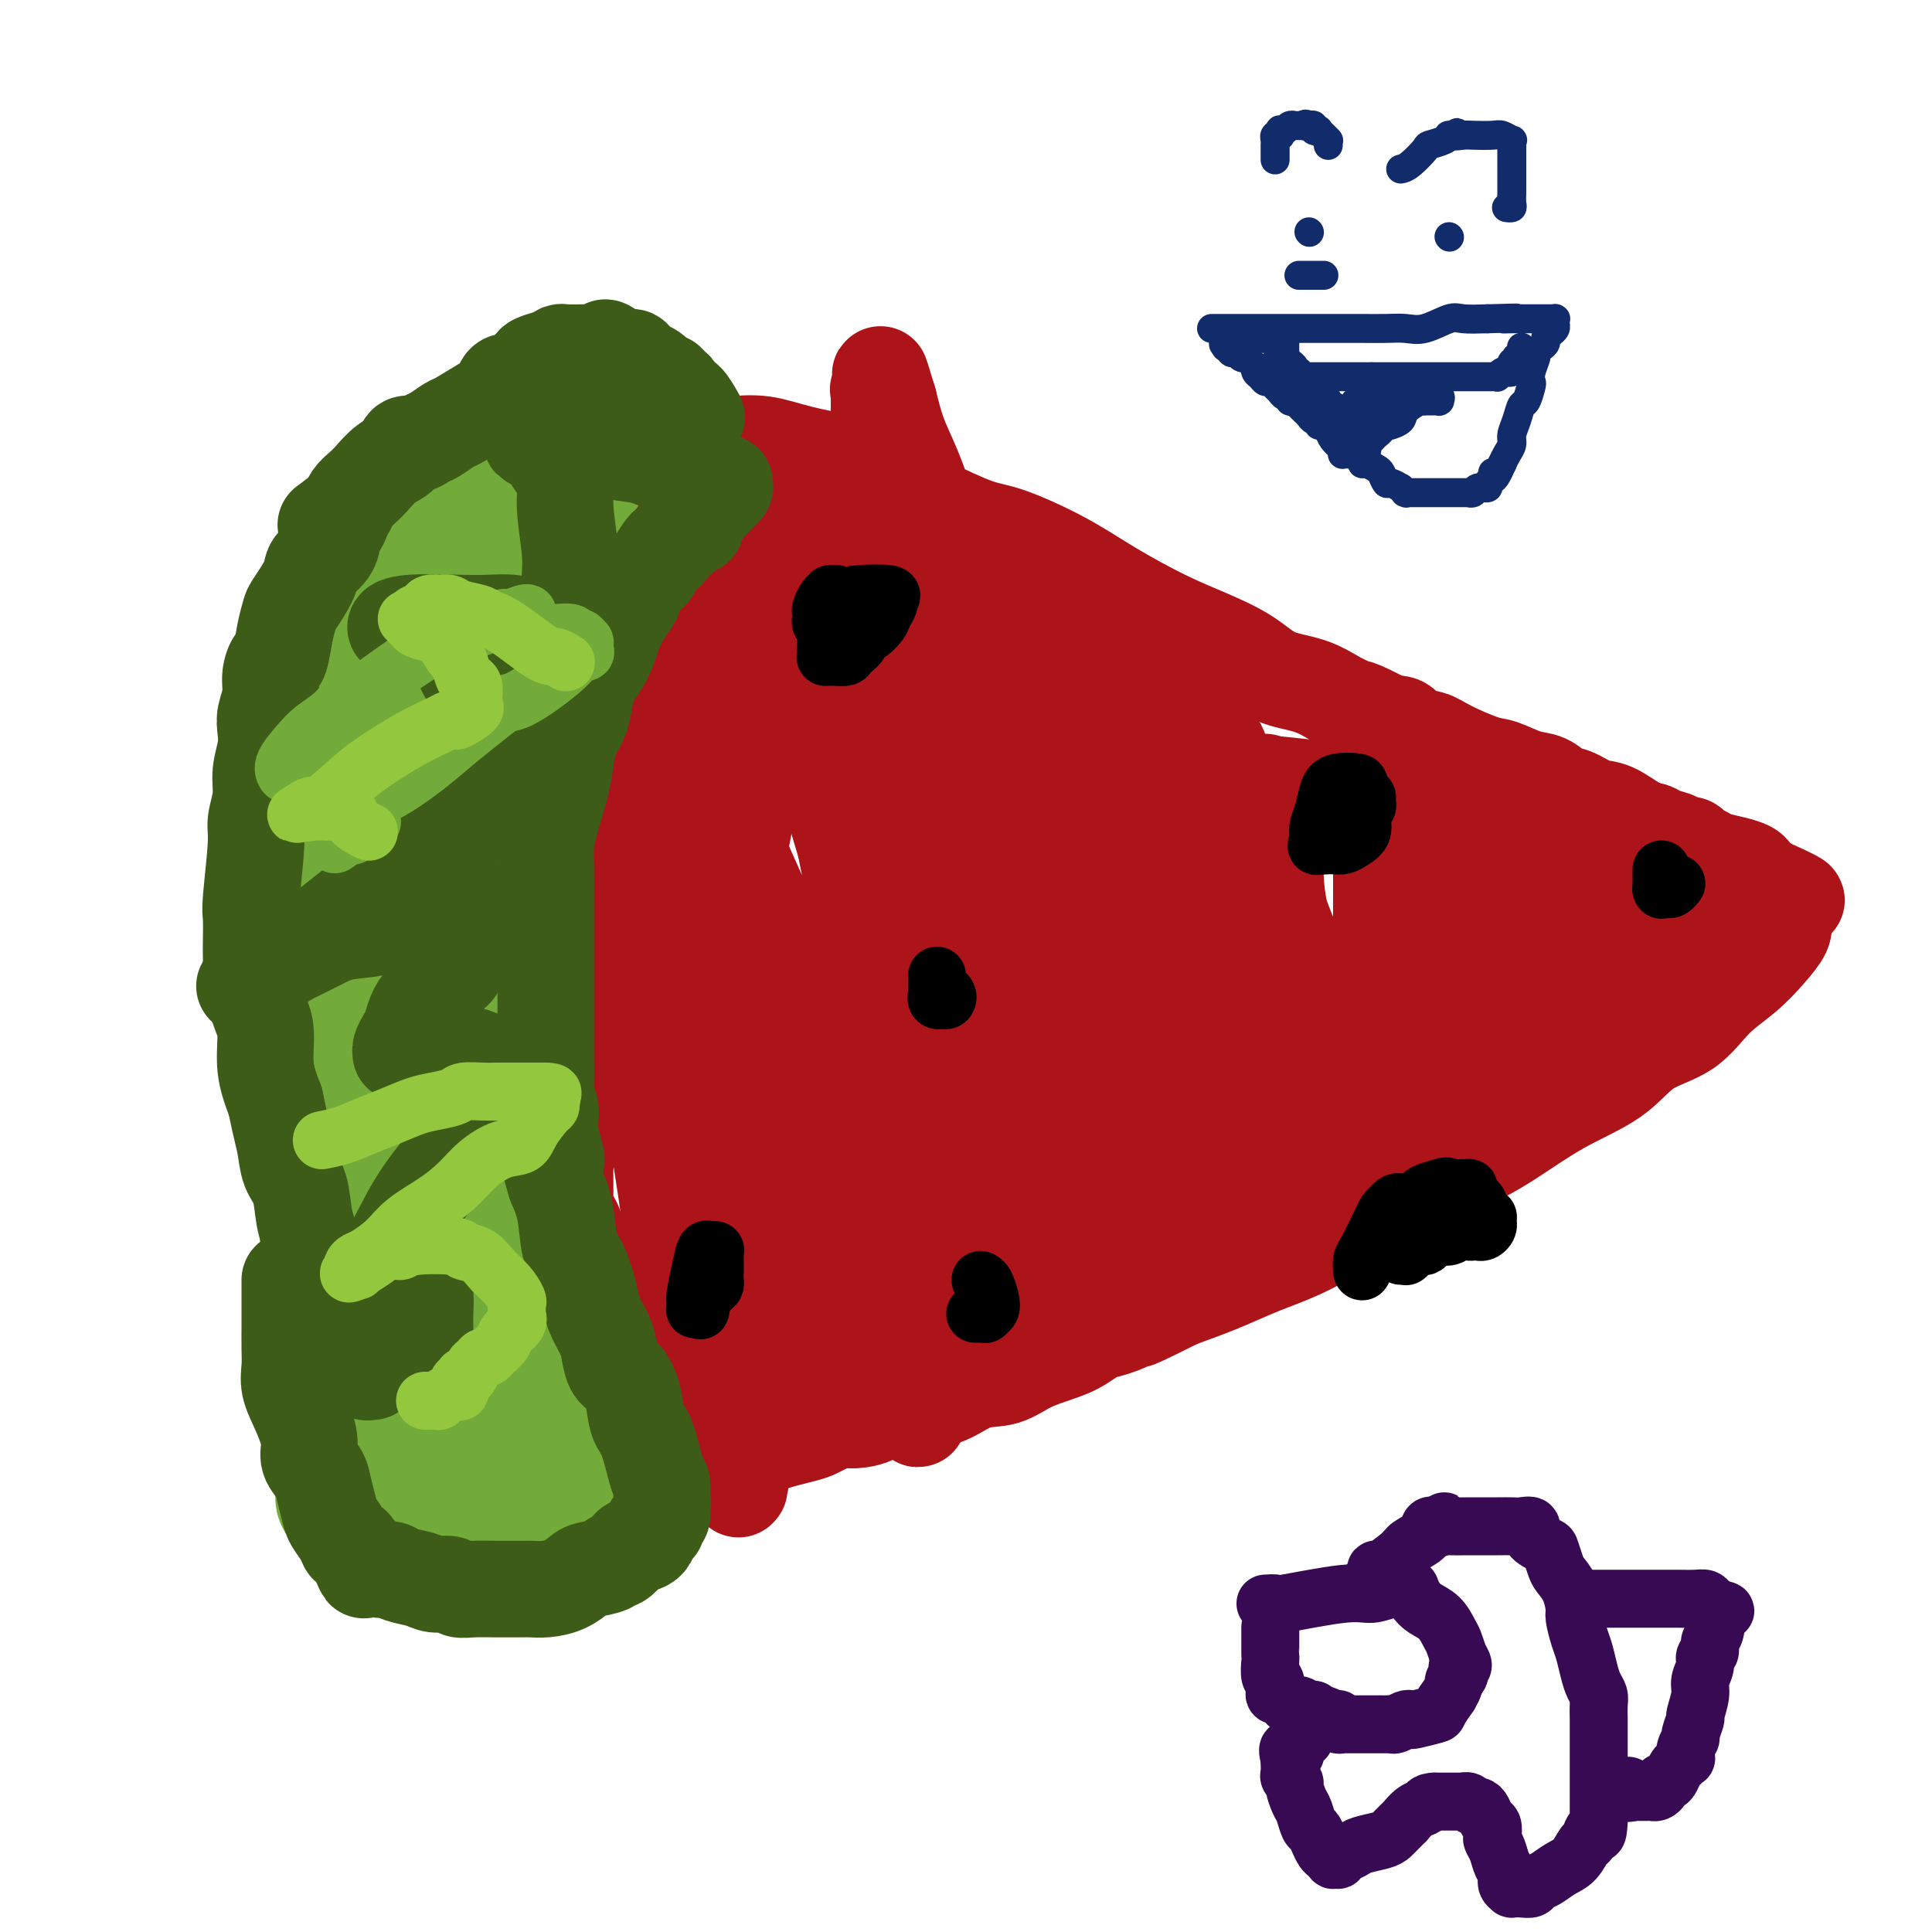 <svg viewBox='0 0 400 400' version='1.1' xmlns='http://www.w3.org/2000/svg' xmlns:xlink='http://www.w3.org/1999/xlink'><g fill='none' stroke='#73AB3A' stroke-width='28' stroke-linecap='round' stroke-linejoin='round'><path d='M71,310c0.000,-0.460 0.000,-0.920 0,-1c-0.000,-0.080 -0.000,0.220 0,0c0.000,-0.220 0.001,-0.961 0,-2c-0.001,-1.039 -0.003,-2.376 0,-4c0.003,-1.624 0.011,-3.534 0,-5c-0.011,-1.466 -0.041,-2.487 0,-4c0.041,-1.513 0.152,-3.517 0,-5c-0.152,-1.483 -0.566,-2.446 -1,-6c-0.434,-3.554 -0.887,-9.699 -1,-13c-0.113,-3.301 0.113,-3.758 0,-5c-0.113,-1.242 -0.566,-3.267 -1,-7c-0.434,-3.733 -0.848,-9.173 -1,-12c-0.152,-2.827 -0.041,-3.042 0,-7c0.041,-3.958 0.011,-11.660 0,-17c-0.011,-5.340 -0.003,-8.318 0,-10c0.003,-1.682 0.001,-2.068 0,-5c-0.001,-2.932 -0.000,-8.409 0,-12c0.000,-3.591 0.000,-5.295 0,-7'/><path d='M67,188c-0.619,-21.267 -0.166,-13.436 0,-12c0.166,1.436 0.045,-3.525 0,-7c-0.045,-3.475 -0.013,-5.466 0,-7c0.013,-1.534 0.006,-2.611 0,-4c-0.006,-1.389 -0.013,-3.089 0,-5c0.013,-1.911 0.044,-4.032 0,-6c-0.044,-1.968 -0.163,-3.782 0,-5c0.163,-1.218 0.607,-1.840 1,-3c0.393,-1.160 0.736,-2.858 1,-4c0.264,-1.142 0.451,-1.729 1,-3c0.549,-1.271 1.460,-3.227 2,-5c0.540,-1.773 0.710,-3.365 1,-4c0.290,-0.635 0.700,-0.314 1,-1c0.300,-0.686 0.489,-2.378 1,-3c0.511,-0.622 1.345,-0.174 2,-1c0.655,-0.826 1.130,-2.927 2,-4c0.870,-1.073 2.135,-1.117 3,-2c0.865,-0.883 1.331,-2.605 2,-4c0.669,-1.395 1.540,-2.462 2,-3c0.460,-0.538 0.508,-0.546 1,-1c0.492,-0.454 1.429,-1.352 2,-2c0.571,-0.648 0.775,-1.045 1,-1c0.225,0.045 0.472,0.533 1,0c0.528,-0.533 1.338,-2.086 2,-3c0.662,-0.914 1.175,-1.187 2,-2c0.825,-0.813 1.961,-2.165 3,-3c1.039,-0.835 1.979,-1.152 3,-2c1.021,-0.848 2.121,-2.228 3,-3c0.879,-0.772 1.537,-0.935 2,-1c0.463,-0.065 0.732,-0.033 1,0'/><path d='M107,87c3.188,-3.015 0.657,-1.554 0,-1c-0.657,0.554 0.560,0.201 1,0c0.440,-0.201 0.104,-0.250 0,0c-0.104,0.250 0.025,0.798 0,1c-0.025,0.202 -0.202,0.058 0,0c0.202,-0.058 0.784,-0.030 1,0c0.216,0.030 0.065,0.060 0,0c-0.065,-0.060 -0.042,-0.212 0,0c0.042,0.212 0.105,0.789 0,1c-0.105,0.211 -0.379,0.057 0,0c0.379,-0.057 1.411,-0.016 2,0c0.589,0.016 0.735,0.007 1,0c0.265,-0.007 0.649,-0.012 1,0c0.351,0.012 0.668,0.042 1,0c0.332,-0.042 0.678,-0.155 1,0c0.322,0.155 0.619,0.577 1,1c0.381,0.423 0.845,0.846 1,1c0.155,0.154 -0.001,0.037 0,0c0.001,-0.037 0.157,0.004 1,0c0.843,-0.004 2.374,-0.054 3,0c0.626,0.054 0.349,0.211 1,0c0.651,-0.211 2.230,-0.788 3,-1c0.770,-0.212 0.732,-0.057 1,0c0.268,0.057 0.841,0.015 1,0c0.159,-0.015 -0.098,-0.004 0,0c0.098,0.004 0.549,0.002 1,0'/><path d='M128,89c3.248,0.307 0.867,0.075 0,0c-0.867,-0.075 -0.220,0.006 0,0c0.220,-0.006 0.015,-0.099 0,0c-0.015,0.099 0.161,0.391 0,1c-0.161,0.609 -0.661,1.535 -1,2c-0.339,0.465 -0.519,0.468 -1,1c-0.481,0.532 -1.263,1.595 -2,2c-0.737,0.405 -1.428,0.154 -2,1c-0.572,0.846 -1.026,2.788 -2,4c-0.974,1.212 -2.468,1.694 -3,2c-0.532,0.306 -0.102,0.437 0,1c0.102,0.563 -0.122,1.558 0,2c0.122,0.442 0.591,0.330 0,1c-0.591,0.670 -2.242,2.123 -3,3c-0.758,0.877 -0.621,1.177 -1,3c-0.379,1.823 -1.272,5.169 -2,8c-0.728,2.831 -1.291,5.149 -2,7c-0.709,1.851 -1.565,3.237 -2,5c-0.435,1.763 -0.450,3.904 -1,6c-0.550,2.096 -1.635,4.145 -2,6c-0.365,1.855 -0.011,3.514 0,6c0.011,2.486 -0.323,5.798 -1,8c-0.677,2.202 -1.698,3.295 -2,5c-0.302,1.705 0.115,4.024 0,6c-0.115,1.976 -0.762,3.609 -1,6c-0.238,2.391 -0.068,5.540 0,8c0.068,2.460 0.034,4.230 0,6'/><path d='M100,189c-1.083,11.048 -0.290,10.167 0,11c0.290,0.833 0.078,3.379 0,6c-0.078,2.621 -0.020,5.318 0,8c0.020,2.682 0.003,5.350 0,8c-0.003,2.650 0.007,5.280 0,7c-0.007,1.720 -0.032,2.528 0,5c0.032,2.472 0.121,6.608 0,9c-0.121,2.392 -0.454,3.039 0,5c0.454,1.961 1.693,5.237 2,7c0.307,1.763 -0.317,2.012 0,4c0.317,1.988 1.577,5.716 2,8c0.423,2.284 0.011,3.126 0,4c-0.011,0.874 0.378,1.782 1,3c0.622,1.218 1.475,2.748 2,4c0.525,1.252 0.722,2.227 1,3c0.278,0.773 0.638,1.344 1,2c0.362,0.656 0.727,1.398 1,2c0.273,0.602 0.454,1.065 1,2c0.546,0.935 1.456,2.344 2,3c0.544,0.656 0.720,0.561 1,1c0.280,0.439 0.663,1.414 1,2c0.337,0.586 0.626,0.783 1,1c0.374,0.217 0.832,0.452 1,1c0.168,0.548 0.045,1.407 0,2c-0.045,0.593 -0.012,0.918 0,1c0.012,0.082 0.003,-0.079 0,0c-0.003,0.079 -0.001,0.400 0,1c0.001,0.600 0.000,1.480 0,2c-0.000,0.520 -0.000,0.678 0,1c0.000,0.322 0.000,0.806 0,1c-0.000,0.194 -0.000,0.097 0,0'/><path d='M117,303c0.048,1.492 0.168,1.223 0,1c-0.168,-0.223 -0.622,-0.400 -1,0c-0.378,0.400 -0.679,1.375 -1,2c-0.321,0.625 -0.663,0.898 -1,1c-0.337,0.102 -0.669,0.031 -1,0c-0.331,-0.031 -0.661,-0.023 -1,0c-0.339,0.023 -0.688,0.061 -1,0c-0.312,-0.061 -0.587,-0.220 -1,0c-0.413,0.220 -0.965,0.818 -1,1c-0.035,0.182 0.446,-0.053 0,0c-0.446,0.053 -1.820,0.395 -3,1c-1.180,0.605 -2.167,1.472 -3,2c-0.833,0.528 -1.514,0.716 -3,1c-1.486,0.284 -3.777,0.665 -5,1c-1.223,0.335 -1.377,0.626 -2,1c-0.623,0.374 -1.715,0.832 -2,1c-0.285,0.168 0.237,0.045 0,0c-0.237,-0.045 -1.233,-0.013 -2,0c-0.767,0.013 -1.304,0.005 -2,0c-0.696,-0.005 -1.552,-0.009 -2,0c-0.448,0.009 -0.487,0.031 -1,0c-0.513,-0.031 -1.500,-0.117 -2,0c-0.500,0.117 -0.512,0.435 -1,0c-0.488,-0.435 -1.452,-1.625 -2,-2c-0.548,-0.375 -0.680,0.065 -1,-1c-0.320,-1.065 -0.829,-3.636 -1,-5c-0.171,-1.364 -0.005,-1.520 0,-2c0.005,-0.480 -0.153,-1.283 0,-2c0.153,-0.717 0.615,-1.348 1,-2c0.385,-0.652 0.692,-1.326 1,-2'/><path d='M79,299c0.423,-1.415 0.482,-0.954 1,-1c0.518,-0.046 1.497,-0.601 2,-1c0.503,-0.399 0.530,-0.643 1,-1c0.470,-0.357 1.383,-0.828 2,-1c0.617,-0.172 0.940,-0.046 1,0c0.060,0.046 -0.142,0.012 0,0c0.142,-0.012 0.626,-0.004 1,0c0.374,0.004 0.636,0.002 1,0c0.364,-0.002 0.830,-0.004 1,0c0.170,0.004 0.046,0.015 0,0c-0.046,-0.015 -0.012,-0.054 0,0c0.012,0.054 0.004,0.202 0,0c-0.004,-0.202 -0.003,-0.753 0,-1c0.003,-0.247 0.009,-0.191 0,0c-0.009,0.191 -0.033,0.517 0,0c0.033,-0.517 0.121,-1.878 0,-3c-0.121,-1.122 -0.452,-2.005 -1,-3c-0.548,-0.995 -1.312,-2.102 -2,-5c-0.688,-2.898 -1.298,-7.587 -2,-11c-0.702,-3.413 -1.494,-5.549 -2,-9c-0.506,-3.451 -0.724,-8.218 -1,-11c-0.276,-2.782 -0.610,-3.581 -1,-6c-0.390,-2.419 -0.837,-6.460 -1,-9c-0.163,-2.540 -0.044,-3.579 0,-5c0.044,-1.421 0.012,-3.225 0,-5c-0.012,-1.775 -0.005,-3.522 0,-5c0.005,-1.478 0.007,-2.689 0,-4c-0.007,-1.311 -0.022,-2.723 0,-4c0.022,-1.277 0.083,-2.421 0,-4c-0.083,-1.579 -0.309,-3.594 0,-6c0.309,-2.406 1.155,-5.203 2,-8'/><path d='M81,196c0.484,-7.190 0.693,-4.663 1,-5c0.307,-0.337 0.713,-3.536 1,-5c0.287,-1.464 0.455,-1.191 1,-2c0.545,-0.809 1.467,-2.698 2,-4c0.533,-1.302 0.679,-2.016 1,-3c0.321,-0.984 0.818,-2.240 1,-3c0.182,-0.760 0.048,-1.026 0,-2c-0.048,-0.974 -0.009,-2.657 0,-5c0.009,-2.343 -0.012,-5.344 0,-7c0.012,-1.656 0.059,-1.965 0,-5c-0.059,-3.035 -0.222,-8.795 0,-12c0.222,-3.205 0.830,-3.855 1,-5c0.170,-1.145 -0.099,-2.785 0,-4c0.099,-1.215 0.565,-2.004 1,-3c0.435,-0.996 0.837,-2.200 1,-3c0.163,-0.800 0.085,-1.195 0,-2c-0.085,-0.805 -0.176,-2.020 0,-3c0.176,-0.980 0.621,-1.726 1,-3c0.379,-1.274 0.694,-3.076 1,-4c0.306,-0.924 0.603,-0.969 1,-2c0.397,-1.031 0.895,-3.047 1,-4c0.105,-0.953 -0.183,-0.844 0,-1c0.183,-0.156 0.837,-0.578 1,-1c0.163,-0.422 -0.167,-0.845 0,-1c0.167,-0.155 0.829,-0.042 1,0c0.171,0.042 -0.150,0.012 0,0c0.150,-0.012 0.772,-0.006 1,0c0.228,0.006 0.061,0.012 0,0c-0.061,-0.012 -0.016,-0.042 0,0c0.016,0.042 0.005,0.155 0,0c-0.005,-0.155 -0.002,-0.577 0,-1'/><path d='M98,106c1.327,-2.881 1.144,-1.584 1,-1c-0.144,0.584 -0.250,0.456 0,0c0.250,-0.456 0.856,-1.239 1,-2c0.144,-0.761 -0.173,-1.500 0,-2c0.173,-0.500 0.835,-0.762 1,-1c0.165,-0.238 -0.166,-0.453 0,-1c0.166,-0.547 0.829,-1.425 1,-2c0.171,-0.575 -0.150,-0.847 0,-1c0.150,-0.153 0.773,-0.188 1,-1c0.227,-0.812 0.060,-2.402 0,-3c-0.060,-0.598 -0.012,-0.203 0,0c0.012,0.203 -0.011,0.213 0,0c0.011,-0.213 0.055,-0.649 0,-1c-0.055,-0.351 -0.211,-0.616 0,-1c0.211,-0.384 0.789,-0.886 1,-1c0.211,-0.114 0.056,0.162 0,0c-0.056,-0.162 -0.011,-0.761 0,-1c0.011,-0.239 -0.011,-0.117 0,0c0.011,0.117 0.054,0.227 0,0c-0.054,-0.227 -0.207,-0.793 0,-1c0.207,-0.207 0.774,-0.055 1,0c0.226,0.055 0.112,0.015 0,0c-0.112,-0.015 -0.222,-0.004 0,0c0.222,0.004 0.778,0.001 1,0c0.222,-0.001 0.111,-0.000 0,0c-0.111,0.000 -0.223,0.000 0,0c0.223,-0.000 0.781,-0.000 1,0c0.219,0.000 0.097,0.000 0,0c-0.097,-0.000 -0.171,-0.000 0,0c0.171,0.000 0.585,0.000 1,0'/><path d='M108,87c0.846,-0.309 0.962,-0.083 1,0c0.038,0.083 -0.001,0.023 0,0c0.001,-0.023 0.041,-0.007 0,0c-0.041,0.007 -0.165,0.006 0,0c0.165,-0.006 0.618,-0.016 1,0c0.382,0.016 0.694,0.057 1,0c0.306,-0.057 0.608,-0.211 1,0c0.392,0.211 0.876,0.789 1,1c0.124,0.211 -0.110,0.056 0,0c0.110,-0.056 0.565,-0.011 1,0c0.435,0.011 0.848,-0.011 1,0c0.152,0.011 0.041,0.054 0,0c-0.041,-0.054 -0.011,-0.207 0,0c0.011,0.207 0.003,0.773 0,1c-0.003,0.227 -0.002,0.113 0,0'/></g>
<g fill='none' stroke='#AD1419' stroke-width='20' stroke-linecap='round' stroke-linejoin='round'><path d='M149,92c0.331,-0.013 0.662,-0.025 1,0c0.338,0.025 0.681,0.089 2,0c1.319,-0.089 3.612,-0.330 6,0c2.388,0.330 4.870,1.230 8,2c3.130,0.770 6.909,1.412 9,2c2.091,0.588 2.495,1.124 4,2c1.505,0.876 4.112,2.091 6,3c1.888,0.909 3.058,1.512 4,2c0.942,0.488 1.657,0.862 4,2c2.343,1.138 6.315,3.038 9,4c2.685,0.962 4.084,0.984 7,2c2.916,1.016 7.349,3.026 11,5c3.651,1.974 6.518,3.912 10,6c3.482,2.088 7.578,4.326 11,6c3.422,1.674 6.171,2.783 9,4c2.829,1.217 5.738,2.543 8,4c2.262,1.457 3.878,3.046 6,4c2.122,0.954 4.749,1.273 7,2c2.251,0.727 4.125,1.864 6,3'/><path d='M277,145c16.806,7.920 7.822,3.221 5,2c-2.822,-1.221 0.517,1.036 3,2c2.483,0.964 4.111,0.633 5,1c0.889,0.367 1.040,1.431 2,2c0.960,0.569 2.728,0.643 4,1c1.272,0.357 2.048,0.998 4,2c1.952,1.002 5.078,2.367 7,3c1.922,0.633 2.638,0.536 4,1c1.362,0.464 3.368,1.491 5,2c1.632,0.509 2.889,0.502 4,1c1.111,0.498 2.075,1.503 3,2c0.925,0.497 1.809,0.486 3,1c1.191,0.514 2.688,1.552 4,2c1.312,0.448 2.439,0.305 4,1c1.561,0.695 3.556,2.228 5,3c1.444,0.772 2.337,0.781 3,1c0.663,0.219 1.095,0.646 2,1c0.905,0.354 2.283,0.634 3,1c0.717,0.366 0.773,0.819 1,1c0.227,0.181 0.625,0.090 1,0c0.375,-0.090 0.725,-0.179 1,0c0.275,0.179 0.473,0.625 1,1c0.527,0.375 1.384,0.677 2,1c0.616,0.323 0.992,0.665 2,1c1.008,0.335 2.647,0.663 4,1c1.353,0.337 2.419,0.682 3,1c0.581,0.318 0.678,0.607 1,1c0.322,0.393 0.870,0.889 1,1c0.130,0.111 -0.157,-0.162 0,0c0.157,0.162 0.759,0.761 1,1c0.241,0.239 0.120,0.120 0,0'/><path d='M365,183c13.609,6.105 3.632,2.369 0,1c-3.632,-1.369 -0.918,-0.370 0,0c0.918,0.370 0.038,0.113 0,0c-0.038,-0.113 0.764,-0.080 1,0c0.236,0.080 -0.094,0.207 0,1c0.094,0.793 0.614,2.251 1,3c0.386,0.749 0.639,0.789 1,1c0.361,0.211 0.829,0.593 1,1c0.171,0.407 0.046,0.840 0,1c-0.046,0.160 -0.013,0.046 0,0c0.013,-0.046 0.007,-0.023 0,0'/><path d='M369,191c0.228,0.515 0.455,1.030 0,2c-0.455,0.970 -1.594,2.396 -3,4c-1.406,1.604 -3.081,3.386 -5,5c-1.919,1.614 -4.084,3.058 -6,5c-1.916,1.942 -3.584,4.381 -6,6c-2.416,1.619 -5.581,2.417 -8,4c-2.419,1.583 -4.093,3.950 -7,6c-2.907,2.050 -7.048,3.783 -11,6c-3.952,2.217 -7.717,4.918 -11,7c-3.283,2.082 -6.086,3.545 -11,6c-4.914,2.455 -11.939,5.903 -16,8c-4.061,2.097 -5.157,2.844 -7,4c-1.843,1.156 -4.433,2.721 -7,4c-2.567,1.279 -5.111,2.271 -7,3c-1.889,0.729 -3.124,1.196 -5,2c-1.876,0.804 -4.393,1.944 -7,3c-2.607,1.056 -5.303,2.028 -8,3'/><path d='M244,269c-14.775,7.409 -6.713,2.932 -5,2c1.713,-0.932 -2.924,1.681 -6,3c-3.076,1.319 -4.589,1.346 -6,2c-1.411,0.654 -2.718,1.937 -5,3c-2.282,1.063 -5.539,1.906 -8,3c-2.461,1.094 -4.126,2.439 -6,3c-1.874,0.561 -3.956,0.339 -6,1c-2.044,0.661 -4.049,2.206 -6,3c-1.951,0.794 -3.848,0.839 -6,1c-2.152,0.161 -4.558,0.438 -6,1c-1.442,0.562 -1.920,1.408 -3,2c-1.080,0.592 -2.764,0.932 -4,1c-1.236,0.068 -2.025,-0.134 -3,0c-0.975,0.134 -2.135,0.603 -3,1c-0.865,0.397 -1.436,0.722 -2,1c-0.564,0.278 -1.120,0.509 -3,1c-1.880,0.491 -5.084,1.242 -7,2c-1.916,0.758 -2.545,1.524 -4,2c-1.455,0.476 -3.735,0.664 -5,1c-1.265,0.336 -1.515,0.822 -2,1c-0.485,0.178 -1.204,0.048 -2,0c-0.796,-0.048 -1.667,-0.013 -2,0c-0.333,0.013 -0.127,0.004 0,0c0.127,-0.004 0.175,-0.005 0,0c-0.175,0.005 -0.572,0.014 -1,0c-0.428,-0.014 -0.885,-0.053 -1,0c-0.115,0.053 0.113,0.196 0,0c-0.113,-0.196 -0.566,-0.733 -1,-1c-0.434,-0.267 -0.848,-0.264 -1,-1c-0.152,-0.736 -0.044,-2.210 0,-3c0.044,-0.790 0.022,-0.895 0,-1'/><path d='M140,297c-0.460,-1.338 -0.108,-1.683 0,-2c0.108,-0.317 -0.026,-0.606 0,-1c0.026,-0.394 0.214,-0.894 0,-1c-0.214,-0.106 -0.828,0.182 -1,0c-0.172,-0.182 0.097,-0.833 0,-1c-0.097,-0.167 -0.562,0.151 -1,0c-0.438,-0.151 -0.849,-0.771 -1,-1c-0.151,-0.229 -0.043,-0.065 0,0c0.043,0.065 0.022,0.033 0,0'/><path d='M137,291c-0.057,0.105 -0.113,0.209 0,0c0.113,-0.209 0.396,-0.732 0,-1c-0.396,-0.268 -1.472,-0.281 -2,-1c-0.528,-0.719 -0.508,-2.146 -1,-3c-0.492,-0.854 -1.495,-1.137 -2,-2c-0.505,-0.863 -0.513,-2.307 -1,-3c-0.487,-0.693 -1.454,-0.635 -2,-1c-0.546,-0.365 -0.671,-1.154 -1,-2c-0.329,-0.846 -0.862,-1.748 -1,-2c-0.138,-0.252 0.118,0.147 0,0c-0.118,-0.147 -0.609,-0.841 -1,-2c-0.391,-1.159 -0.682,-2.785 -1,-4c-0.318,-1.215 -0.662,-2.019 -1,-3c-0.338,-0.981 -0.668,-2.137 -1,-3c-0.332,-0.863 -0.666,-1.431 -1,-2'/><path d='M122,262c-2.503,-5.151 -1.262,-3.530 -1,-3c0.262,0.530 -0.455,-0.032 -1,-1c-0.545,-0.968 -0.916,-2.343 -1,-3c-0.084,-0.657 0.121,-0.596 0,-1c-0.121,-0.404 -0.567,-1.272 -1,-2c-0.433,-0.728 -0.852,-1.317 -1,-2c-0.148,-0.683 -0.026,-1.459 0,-3c0.026,-1.541 -0.046,-3.847 0,-5c0.046,-1.153 0.208,-1.154 0,-3c-0.208,-1.846 -0.788,-5.536 -1,-8c-0.212,-2.464 -0.057,-3.702 0,-5c0.057,-1.298 0.016,-2.658 0,-4c-0.016,-1.342 -0.005,-2.668 0,-4c0.005,-1.332 0.005,-2.671 0,-4c-0.005,-1.329 -0.015,-2.648 0,-4c0.015,-1.352 0.056,-2.736 0,-4c-0.056,-1.264 -0.207,-2.407 0,-4c0.207,-1.593 0.773,-3.638 1,-5c0.227,-1.362 0.116,-2.043 0,-4c-0.116,-1.957 -0.238,-5.190 0,-7c0.238,-1.810 0.837,-2.198 1,-3c0.163,-0.802 -0.110,-2.017 0,-3c0.110,-0.983 0.603,-1.734 1,-3c0.397,-1.266 0.699,-3.048 1,-4c0.301,-0.952 0.601,-1.074 1,-2c0.399,-0.926 0.897,-2.654 1,-4c0.103,-1.346 -0.189,-2.309 0,-3c0.189,-0.691 0.859,-1.109 1,-2c0.141,-0.891 -0.245,-2.255 0,-4c0.245,-1.745 1.123,-3.873 2,-6'/><path d='M125,152c1.587,-8.739 1.056,-5.587 1,-5c-0.056,0.587 0.364,-1.391 1,-3c0.636,-1.609 1.490,-2.851 2,-4c0.510,-1.149 0.677,-2.206 1,-3c0.323,-0.794 0.804,-1.324 1,-2c0.196,-0.676 0.108,-1.499 0,-2c-0.108,-0.501 -0.237,-0.681 0,-1c0.237,-0.319 0.838,-0.776 1,-1c0.162,-0.224 -0.115,-0.216 0,-1c0.115,-0.784 0.623,-2.360 1,-3c0.377,-0.640 0.623,-0.344 1,-1c0.377,-0.656 0.884,-2.266 1,-3c0.116,-0.734 -0.161,-0.594 0,-1c0.161,-0.406 0.759,-1.359 1,-2c0.241,-0.641 0.125,-0.970 0,-1c-0.125,-0.030 -0.258,0.238 0,0c0.258,-0.238 0.907,-0.982 1,-1c0.093,-0.018 -0.371,0.690 0,0c0.371,-0.690 1.577,-2.776 2,-4c0.423,-1.224 0.065,-1.585 1,-3c0.935,-1.415 3.165,-3.886 4,-5c0.835,-1.114 0.276,-0.873 0,-1c-0.276,-0.127 -0.270,-0.622 0,-1c0.270,-0.378 0.804,-0.640 1,-1c0.196,-0.360 0.052,-0.818 0,-1c-0.052,-0.182 -0.014,-0.087 0,0c0.014,0.087 0.004,0.168 0,0c-0.004,-0.168 -0.002,-0.584 0,-1'/><path d='M145,101c3.098,-7.893 0.842,-2.125 0,0c-0.842,2.125 -0.270,0.606 0,1c0.270,0.394 0.240,2.702 0,5c-0.240,2.298 -0.689,4.585 -1,6c-0.311,1.415 -0.483,1.957 -1,3c-0.517,1.043 -1.377,2.585 -2,4c-0.623,1.415 -1.008,2.702 -1,4c0.008,1.298 0.409,2.608 0,4c-0.409,1.392 -1.626,2.867 -2,5c-0.374,2.133 0.097,4.923 0,7c-0.097,2.077 -0.762,3.440 -1,5c-0.238,1.560 -0.049,3.315 0,6c0.049,2.685 -0.043,6.300 0,9c0.043,2.700 0.222,4.487 0,6c-0.222,1.513 -0.844,2.753 -1,4c-0.156,1.247 0.154,2.503 0,4c-0.154,1.497 -0.773,3.236 -1,5c-0.227,1.764 -0.060,3.551 0,5c0.060,1.449 0.015,2.558 0,4c-0.015,1.442 -0.001,3.216 0,5c0.001,1.784 -0.011,3.579 0,5c0.011,1.421 0.044,2.468 0,5c-0.044,2.532 -0.167,6.550 0,10c0.167,3.450 0.622,6.333 1,8c0.378,1.667 0.679,2.117 1,4c0.321,1.883 0.663,5.199 1,8c0.337,2.801 0.668,5.086 1,8c0.332,2.914 0.666,6.457 1,10'/><path d='M140,251c0.952,12.148 0.833,6.519 1,6c0.167,-0.519 0.620,4.073 1,7c0.380,2.927 0.688,4.188 1,6c0.312,1.812 0.628,4.174 1,6c0.372,1.826 0.801,3.117 1,5c0.199,1.883 0.168,4.358 1,7c0.832,2.642 2.527,5.449 3,8c0.473,2.551 -0.276,4.845 0,6c0.276,1.155 1.576,1.171 2,2c0.424,0.829 -0.030,2.470 0,3c0.030,0.530 0.543,-0.051 1,0c0.457,0.051 0.858,0.735 1,1c0.142,0.265 0.023,0.113 0,0c-0.023,-0.113 0.048,-0.185 0,0c-0.048,0.185 -0.214,0.628 0,0c0.214,-0.628 0.809,-2.327 0,-5c-0.809,-2.673 -3.021,-6.319 -4,-9c-0.979,-2.681 -0.723,-4.395 -1,-6c-0.277,-1.605 -1.086,-3.101 -2,-6c-0.914,-2.899 -1.932,-7.201 -3,-11c-1.068,-3.799 -2.185,-7.093 -3,-11c-0.815,-3.907 -1.329,-8.425 -2,-13c-0.671,-4.575 -1.500,-9.206 -2,-14c-0.500,-4.794 -0.670,-9.751 -1,-13c-0.330,-3.249 -0.820,-4.788 -1,-7c-0.180,-2.212 -0.048,-5.095 0,-7c0.048,-1.905 0.014,-2.830 0,-4c-0.014,-1.170 -0.007,-2.585 0,-4'/><path d='M134,198c-0.928,-9.614 -0.249,-2.650 0,0c0.249,2.650 0.066,0.984 0,1c-0.066,0.016 -0.016,1.714 0,3c0.016,1.286 -0.001,2.162 0,4c0.001,1.838 0.020,4.639 0,7c-0.020,2.361 -0.080,4.283 0,8c0.080,3.717 0.300,9.231 3,18c2.700,8.769 7.879,20.794 10,26c2.121,5.206 1.184,3.594 2,6c0.816,2.406 3.385,8.831 5,12c1.615,3.169 2.275,3.084 3,4c0.725,0.916 1.515,2.834 2,4c0.485,1.166 0.665,1.580 1,2c0.335,0.420 0.824,0.846 1,1c0.176,0.154 0.039,0.037 0,0c-0.039,-0.037 0.022,0.004 0,-1c-0.022,-1.004 -0.125,-3.055 0,-6c0.125,-2.945 0.479,-6.783 0,-10c-0.479,-3.217 -1.789,-5.812 -3,-9c-1.211,-3.188 -2.322,-6.969 -3,-10c-0.678,-3.031 -0.924,-5.311 -2,-10c-1.076,-4.689 -2.982,-11.786 -4,-16c-1.018,-4.214 -1.148,-5.544 -2,-8c-0.852,-2.456 -2.424,-6.038 -3,-8c-0.576,-1.962 -0.154,-2.303 0,-3c0.154,-0.697 0.041,-1.750 0,-2c-0.041,-0.250 -0.011,0.304 0,1c0.011,0.696 0.003,1.533 0,2c-0.003,0.467 -0.001,0.562 0,2c0.001,1.438 0.000,4.219 0,7'/><path d='M144,223c0.096,2.565 0.337,3.977 1,8c0.663,4.023 1.750,10.656 4,18c2.250,7.344 5.664,15.399 8,20c2.336,4.601 3.596,5.747 5,8c1.404,2.253 2.954,5.614 4,8c1.046,2.386 1.588,3.796 2,4c0.412,0.204 0.694,-0.799 1,0c0.306,0.799 0.638,3.399 1,1c0.362,-2.399 0.755,-9.797 1,-15c0.245,-5.203 0.341,-8.211 0,-12c-0.341,-3.789 -1.121,-8.359 -2,-13c-0.879,-4.641 -1.857,-9.351 -4,-17c-2.143,-7.649 -5.450,-18.235 -7,-24c-1.550,-5.765 -1.344,-6.707 -2,-9c-0.656,-2.293 -2.176,-5.935 -3,-8c-0.824,-2.065 -0.952,-2.553 -1,-3c-0.048,-0.447 -0.015,-0.853 0,-1c0.015,-0.147 0.014,-0.035 0,1c-0.014,1.035 -0.040,2.994 0,4c0.040,1.006 0.146,1.059 0,4c-0.146,2.941 -0.542,8.769 1,14c1.542,5.231 5.024,9.863 8,16c2.976,6.137 5.448,13.778 9,23c3.552,9.222 8.185,20.024 11,26c2.815,5.976 3.812,7.125 5,9c1.188,1.875 2.567,4.475 3,6c0.433,1.525 -0.080,1.976 0,2c0.080,0.024 0.752,-0.378 1,0c0.248,0.378 0.071,1.537 0,0c-0.071,-1.537 -0.035,-5.768 0,-10'/><path d='M190,283c0.315,-2.656 0.603,-5.297 -1,-11c-1.603,-5.703 -5.098,-14.470 -8,-22c-2.902,-7.530 -5.210,-13.824 -8,-22c-2.790,-8.176 -6.062,-18.236 -9,-26c-2.938,-7.764 -5.544,-13.234 -9,-21c-3.456,-7.766 -7.763,-17.828 -10,-24c-2.237,-6.172 -2.403,-8.454 -3,-10c-0.597,-1.546 -1.625,-2.356 -2,-3c-0.375,-0.644 -0.099,-1.123 0,-1c0.099,0.123 0.019,0.847 0,1c-0.019,0.153 0.022,-0.265 0,1c-0.022,1.265 -0.107,4.212 0,7c0.107,2.788 0.405,5.418 4,16c3.595,10.582 10.487,29.115 14,39c3.513,9.885 3.645,11.123 6,17c2.355,5.877 6.931,16.392 10,23c3.069,6.608 4.629,9.310 7,14c2.371,4.690 5.553,11.369 7,14c1.447,2.631 1.157,1.213 1,1c-0.157,-0.213 -0.183,0.779 0,0c0.183,-0.779 0.573,-3.330 1,-6c0.427,-2.670 0.889,-5.459 0,-12c-0.889,-6.541 -3.129,-16.834 -5,-28c-1.871,-11.166 -3.374,-23.204 -5,-32c-1.626,-8.796 -3.374,-14.351 -5,-23c-1.626,-8.649 -3.129,-20.392 -4,-28c-0.871,-7.608 -1.110,-11.080 -2,-15c-0.890,-3.920 -2.432,-8.286 -3,-11c-0.568,-2.714 -0.162,-3.775 0,-4c0.162,-0.225 0.081,0.388 0,1'/><path d='M166,118c-3.700,-20.632 -0.950,-2.213 0,6c0.950,8.213 0.101,6.219 0,8c-0.101,1.781 0.546,7.335 2,15c1.454,7.665 3.713,17.440 7,28c3.287,10.560 7.600,21.906 11,31c3.400,9.094 5.886,15.936 8,22c2.114,6.064 3.857,11.348 6,16c2.143,4.652 4.685,8.671 6,12c1.315,3.329 1.403,5.970 2,7c0.597,1.030 1.701,0.451 2,0c0.299,-0.451 -0.208,-0.773 0,-2c0.208,-1.227 1.132,-3.359 0,-9c-1.132,-5.641 -4.321,-14.791 -7,-24c-2.679,-9.209 -4.847,-18.478 -7,-27c-2.153,-8.522 -4.290,-16.296 -7,-26c-2.710,-9.704 -5.994,-21.336 -8,-28c-2.006,-6.664 -2.733,-8.360 -4,-12c-1.267,-3.640 -3.073,-9.226 -4,-12c-0.927,-2.774 -0.976,-2.737 -1,-3c-0.024,-0.263 -0.022,-0.824 0,-1c0.022,-0.176 0.065,0.035 0,1c-0.065,0.965 -0.240,2.683 0,5c0.240,2.317 0.893,5.233 2,9c1.107,3.767 2.667,8.384 5,15c2.333,6.616 5.439,15.230 9,24c3.561,8.770 7.579,17.695 12,28c4.421,10.305 9.247,21.989 13,30c3.753,8.011 6.434,12.349 8,16c1.566,3.651 2.019,6.615 3,9c0.981,2.385 2.491,4.193 4,6'/><path d='M228,262c6.411,13.823 2.439,3.880 1,1c-1.439,-2.880 -0.343,1.302 0,1c0.343,-0.302 -0.066,-5.087 0,-9c0.066,-3.913 0.607,-6.954 0,-14c-0.607,-7.046 -2.360,-18.096 -4,-26c-1.640,-7.904 -3.165,-12.661 -4,-20c-0.835,-7.339 -0.980,-17.259 -2,-26c-1.020,-8.741 -2.914,-16.303 -4,-22c-1.086,-5.697 -1.362,-9.529 -2,-13c-0.638,-3.471 -1.636,-6.579 -2,-9c-0.364,-2.421 -0.093,-4.153 0,-3c0.093,1.153 0.009,5.193 0,8c-0.009,2.807 0.056,4.383 0,8c-0.056,3.617 -0.233,9.275 1,15c1.233,5.725 3.874,11.516 6,17c2.126,5.484 3.735,10.662 7,19c3.265,8.338 8.184,19.835 11,27c2.816,7.165 3.529,9.996 5,14c1.471,4.004 3.700,9.180 5,12c1.300,2.820 1.671,3.283 2,4c0.329,0.717 0.618,1.688 1,2c0.382,0.312 0.859,-0.034 1,0c0.141,0.034 -0.055,0.448 0,-3c0.055,-3.448 0.359,-10.756 0,-17c-0.359,-6.244 -1.381,-11.422 -2,-17c-0.619,-5.578 -0.836,-11.557 -2,-18c-1.164,-6.443 -3.275,-13.350 -4,-18c-0.725,-4.650 -0.064,-7.043 0,-10c0.064,-2.957 -0.468,-6.479 -1,-10'/><path d='M241,155c-1.619,-15.735 -1.165,-8.574 -1,-6c0.165,2.574 0.043,0.559 0,0c-0.043,-0.559 -0.007,0.338 0,1c0.007,0.662 -0.014,1.088 0,2c0.014,0.912 0.063,2.311 0,4c-0.063,1.689 -0.239,3.668 0,6c0.239,2.332 0.894,5.016 2,10c1.106,4.984 2.663,12.269 4,17c1.337,4.731 2.455,6.910 5,13c2.545,6.090 6.518,16.091 9,22c2.482,5.909 3.474,7.725 4,9c0.526,1.275 0.586,2.010 1,3c0.414,0.990 1.183,2.236 2,3c0.817,0.764 1.682,1.046 2,2c0.318,0.954 0.089,2.580 0,0c-0.089,-2.580 -0.038,-9.365 0,-13c0.038,-3.635 0.064,-4.119 0,-8c-0.064,-3.881 -0.216,-11.158 -1,-17c-0.784,-5.842 -2.200,-10.249 -3,-14c-0.800,-3.751 -0.985,-6.847 -1,-10c-0.015,-3.153 0.139,-6.362 0,-9c-0.139,-2.638 -0.573,-4.705 -1,-6c-0.427,-1.295 -0.847,-1.820 -1,-2c-0.153,-0.180 -0.037,-0.016 0,0c0.037,0.016 -0.004,-0.117 0,0c0.004,0.117 0.054,0.483 0,1c-0.054,0.517 -0.211,1.186 0,4c0.211,2.814 0.788,7.775 1,11c0.212,3.225 0.057,4.714 1,8c0.943,3.286 2.984,8.367 5,13c2.016,4.633 4.008,8.816 6,13'/><path d='M275,212c2.470,5.519 3.145,6.316 4,8c0.855,1.684 1.889,4.255 3,6c1.111,1.745 2.298,2.664 3,3c0.702,0.336 0.920,0.089 1,0c0.080,-0.089 0.021,-0.020 0,-1c-0.021,-0.980 -0.006,-3.011 0,-8c0.006,-4.989 0.002,-12.938 0,-17c-0.002,-4.062 -0.000,-4.237 0,-7c0.000,-2.763 0.000,-8.114 0,-13c-0.000,-4.886 -0.000,-9.307 0,-11c0.000,-1.693 -0.000,-0.657 0,-1c0.000,-0.343 0.000,-2.063 0,-3c-0.000,-0.937 -0.001,-1.089 0,-1c0.001,0.089 0.004,0.419 0,1c-0.004,0.581 -0.015,1.415 0,2c0.015,0.585 0.055,0.923 0,2c-0.055,1.077 -0.206,2.895 0,5c0.206,2.105 0.769,4.497 1,7c0.231,2.503 0.132,5.119 1,9c0.868,3.881 2.705,9.029 4,12c1.295,2.971 2.048,3.766 3,5c0.952,1.234 2.101,2.905 3,4c0.899,1.095 1.547,1.612 2,2c0.453,0.388 0.710,0.647 1,1c0.290,0.353 0.614,0.801 1,0c0.386,-0.801 0.836,-2.851 1,-5c0.164,-2.149 0.044,-4.396 0,-7c-0.044,-2.604 -0.012,-5.564 0,-8c0.012,-2.436 0.003,-4.348 0,-6c-0.003,-1.652 -0.001,-3.043 0,-4c0.001,-0.957 0.000,-1.478 0,-2'/><path d='M303,185c-0.061,-4.405 -0.212,-1.916 0,-1c0.212,0.916 0.789,0.260 1,0c0.211,-0.260 0.057,-0.122 0,0c-0.057,0.122 -0.015,0.230 0,1c0.015,0.770 0.005,2.203 0,3c-0.005,0.797 -0.003,0.957 0,2c0.003,1.043 0.008,2.967 0,5c-0.008,2.033 -0.028,4.173 0,6c0.028,1.827 0.103,3.341 1,5c0.897,1.659 2.614,3.463 4,5c1.386,1.537 2.440,2.806 4,4c1.560,1.194 3.628,2.311 5,3c1.372,0.689 2.050,0.950 3,1c0.950,0.050 2.173,-0.110 3,0c0.827,0.110 1.258,0.492 2,0c0.742,-0.492 1.794,-1.858 3,-3c1.206,-1.142 2.564,-2.061 4,-3c1.436,-0.939 2.948,-1.898 4,-3c1.052,-1.102 1.642,-2.348 2,-3c0.358,-0.652 0.482,-0.709 1,-1c0.518,-0.291 1.430,-0.815 2,-1c0.570,-0.185 0.796,-0.030 1,0c0.204,0.030 0.385,-0.064 0,0c-0.385,0.064 -1.334,0.286 -2,1c-0.666,0.714 -1.047,1.918 -2,3c-0.953,1.082 -2.476,2.041 -4,3'/><path d='M335,212c-1.552,1.372 -1.932,1.301 -3,2c-1.068,0.699 -2.823,2.168 -4,3c-1.177,0.832 -1.775,1.027 -4,2c-2.225,0.973 -6.076,2.724 -9,4c-2.924,1.276 -4.920,2.077 -8,3c-3.080,0.923 -7.244,1.969 -10,3c-2.756,1.031 -4.104,2.047 -6,3c-1.896,0.953 -4.340,1.841 -7,3c-2.660,1.159 -5.535,2.588 -8,4c-2.465,1.412 -4.519,2.806 -7,4c-2.481,1.194 -5.389,2.187 -7,3c-1.611,0.813 -1.924,1.445 -4,3c-2.076,1.555 -5.913,4.031 -8,5c-2.087,0.969 -2.423,0.430 -4,1c-1.577,0.570 -4.395,2.247 -6,3c-1.605,0.753 -1.996,0.580 -3,1c-1.004,0.420 -2.622,1.433 -4,2c-1.378,0.567 -2.517,0.687 -3,1c-0.483,0.313 -0.310,0.819 -1,1c-0.690,0.181 -2.243,0.039 -3,0c-0.757,-0.039 -0.717,0.027 -1,0c-0.283,-0.027 -0.890,-0.148 -1,0c-0.110,0.148 0.276,0.564 0,1c-0.276,0.436 -1.212,0.891 -2,1c-0.788,0.109 -1.426,-0.128 -2,0c-0.574,0.128 -1.085,0.623 -2,1c-0.915,0.377 -2.234,0.637 -3,1c-0.766,0.363 -0.978,0.829 -1,1c-0.022,0.171 0.148,0.046 0,0c-0.148,-0.046 -0.614,-0.013 -1,0c-0.386,0.013 -0.693,0.007 -1,0'/><path d='M212,268c-6.105,2.166 -2.367,0.580 -1,0c1.367,-0.580 0.365,-0.154 0,0c-0.365,0.154 -0.092,0.036 0,0c0.092,-0.036 0.005,0.009 0,0c-0.005,-0.009 0.073,-0.073 0,0c-0.073,0.073 -0.297,0.282 0,0c0.297,-0.282 1.115,-1.054 2,-2c0.885,-0.946 1.837,-2.066 3,-3c1.163,-0.934 2.538,-1.683 4,-3c1.462,-1.317 3.013,-3.201 5,-5c1.987,-1.799 4.411,-3.511 7,-5c2.589,-1.489 5.345,-2.753 8,-4c2.655,-1.247 5.210,-2.477 10,-5c4.790,-2.523 11.815,-6.340 15,-8c3.185,-1.660 2.530,-1.163 12,-5c9.470,-3.837 29.065,-12.009 36,-15c6.935,-2.991 1.209,-0.801 1,-1c-0.209,-0.199 5.100,-2.789 8,-4c2.900,-1.211 3.392,-1.045 5,-2c1.608,-0.955 4.330,-3.030 6,-4c1.670,-0.970 2.286,-0.833 3,-1c0.714,-0.167 1.525,-0.636 2,-1c0.475,-0.364 0.612,-0.622 1,-1c0.388,-0.378 1.027,-0.878 1,-1c-0.027,-0.122 -0.718,0.132 0,0c0.718,-0.132 2.847,-0.651 4,-1c1.153,-0.349 1.329,-0.528 2,-1c0.671,-0.472 1.835,-1.236 3,-2'/><path d='M349,194c18.498,-8.890 6.241,-3.114 2,-1c-4.241,2.114 -0.468,0.565 1,0c1.468,-0.565 0.630,-0.148 0,0c-0.630,0.148 -1.052,0.027 -1,0c0.052,-0.027 0.577,0.039 0,0c-0.577,-0.039 -2.257,-0.183 -3,0c-0.743,0.183 -0.548,0.693 -1,1c-0.452,0.307 -1.552,0.410 -3,1c-1.448,0.590 -3.246,1.667 -5,2c-1.754,0.333 -3.466,-0.079 -5,0c-1.534,0.079 -2.890,0.647 -4,1c-1.110,0.353 -1.974,0.491 -4,1c-2.026,0.509 -5.212,1.391 -7,2c-1.788,0.609 -2.177,0.947 -3,1c-0.823,0.053 -2.081,-0.177 -3,0c-0.919,0.177 -1.500,0.762 -2,1c-0.500,0.238 -0.918,0.129 -1,0c-0.082,-0.129 0.174,-0.278 0,0c-0.174,0.278 -0.777,0.984 0,0c0.777,-0.984 2.936,-3.656 5,-6c2.064,-2.344 4.035,-4.359 5,-6c0.965,-1.641 0.924,-2.909 2,-4c1.076,-1.091 3.269,-2.005 4,-3c0.731,-0.995 0.000,-2.071 0,-3c-0.000,-0.929 0.731,-1.712 1,-2c0.269,-0.288 0.077,-0.082 0,0c-0.077,0.082 -0.038,0.041 0,0'/><path d='M327,179c2.694,-3.940 0.928,-1.789 0,-1c-0.928,0.789 -1.019,0.216 -1,0c0.019,-0.216 0.149,-0.075 0,0c-0.149,0.075 -0.577,0.084 -1,0c-0.423,-0.084 -0.842,-0.260 -1,0c-0.158,0.260 -0.055,0.954 0,2c0.055,1.046 0.063,2.442 0,3c-0.063,0.558 -0.198,0.278 0,1c0.198,0.722 0.729,2.445 1,3c0.271,0.555 0.281,-0.057 1,0c0.719,0.057 2.147,0.783 3,1c0.853,0.217 1.132,-0.074 2,0c0.868,0.074 2.325,0.515 3,0c0.675,-0.515 0.570,-1.986 1,-3c0.430,-1.014 1.397,-1.572 2,-3c0.603,-1.428 0.843,-3.728 1,-5c0.157,-1.272 0.229,-1.516 0,-2c-0.229,-0.484 -0.761,-1.207 -2,-2c-1.239,-0.793 -3.185,-1.654 -5,-2c-1.815,-0.346 -3.499,-0.175 -5,0c-1.501,0.175 -2.818,0.356 -4,1c-1.182,0.644 -2.228,1.753 -3,4c-0.772,2.247 -1.271,5.632 -2,8c-0.729,2.368 -1.689,3.720 -2,5c-0.311,1.280 0.028,2.487 0,4c-0.028,1.513 -0.421,3.331 0,4c0.421,0.669 1.657,0.190 2,0c0.343,-0.190 -0.207,-0.092 0,0c0.207,0.092 1.171,0.179 2,0c0.829,-0.179 1.523,-0.622 2,-2c0.477,-1.378 0.739,-3.689 1,-6'/><path d='M322,189c0.124,-1.693 -0.068,-2.926 0,-5c0.068,-2.074 0.394,-4.991 0,-7c-0.394,-2.009 -1.509,-3.112 -3,-4c-1.491,-0.888 -3.358,-1.563 -5,-2c-1.642,-0.437 -3.060,-0.636 -5,-1c-1.940,-0.364 -4.400,-0.892 -7,0c-2.600,0.892 -5.338,3.205 -7,4c-1.662,0.795 -2.248,0.073 -3,1c-0.752,0.927 -1.669,3.502 -2,5c-0.331,1.498 -0.075,1.919 0,2c0.075,0.081 -0.029,-0.179 0,0c0.029,0.179 0.193,0.796 1,1c0.807,0.204 2.257,-0.005 3,0c0.743,0.005 0.778,0.223 1,0c0.222,-0.223 0.631,-0.888 1,-2c0.369,-1.112 0.698,-2.673 1,-4c0.302,-1.327 0.575,-2.421 0,-4c-0.575,-1.579 -2.000,-3.643 -3,-5c-1.000,-1.357 -1.575,-2.008 -8,-3c-6.425,-0.992 -18.698,-2.326 -26,-3c-7.302,-0.674 -9.631,-0.689 -12,0c-2.369,0.689 -4.778,2.082 -7,4c-2.222,1.918 -4.258,4.360 -5,6c-0.742,1.640 -0.189,2.478 0,3c0.189,0.522 0.014,0.728 0,1c-0.014,0.272 0.132,0.609 1,1c0.868,0.391 2.460,0.837 4,1c1.540,0.163 3.030,0.044 4,0c0.970,-0.044 1.420,-0.013 2,0c0.580,0.013 1.290,0.006 2,0'/><path d='M249,178c2.342,0.264 1.697,-0.578 2,-2c0.303,-1.422 1.556,-3.426 2,-5c0.444,-1.574 0.081,-2.719 0,-5c-0.081,-2.281 0.122,-5.698 0,-8c-0.122,-2.302 -0.569,-3.490 -2,-5c-1.431,-1.510 -3.846,-3.344 -6,-4c-2.154,-0.656 -4.048,-0.135 -6,0c-1.952,0.135 -3.962,-0.116 -6,0c-2.038,0.116 -4.102,0.599 -7,4c-2.898,3.401 -6.628,9.720 -8,14c-1.372,4.280 -0.386,6.519 0,8c0.386,1.481 0.171,2.202 0,3c-0.171,0.798 -0.297,1.671 0,2c0.297,0.329 1.017,0.113 2,0c0.983,-0.113 2.229,-0.123 3,0c0.771,0.123 1.068,0.380 2,0c0.932,-0.380 2.499,-1.395 4,-3c1.501,-1.605 2.936,-3.799 4,-6c1.064,-2.201 1.755,-4.408 2,-7c0.245,-2.592 0.042,-5.570 0,-8c-0.042,-2.430 0.075,-4.313 -1,-6c-1.075,-1.687 -3.342,-3.177 -8,-5c-4.658,-1.823 -11.707,-3.977 -17,-5c-5.293,-1.023 -8.830,-0.913 -12,0c-3.170,0.913 -5.974,2.629 -8,4c-2.026,1.371 -3.275,2.399 -4,5c-0.725,2.601 -0.926,6.777 -1,10c-0.074,3.223 -0.021,5.492 0,8c0.021,2.508 0.011,5.254 0,8'/><path d='M184,175c0.291,5.523 1.519,6.330 3,9c1.481,2.670 3.214,7.202 5,10c1.786,2.798 3.623,3.860 5,5c1.377,1.140 2.292,2.356 4,3c1.708,0.644 4.209,0.715 6,1c1.791,0.285 2.873,0.782 4,-1c1.127,-1.782 2.300,-5.844 3,-10c0.700,-4.156 0.928,-8.405 1,-13c0.072,-4.595 -0.011,-9.536 0,-12c0.011,-2.464 0.115,-2.451 -2,-5c-2.115,-2.549 -6.451,-7.659 -9,-10c-2.549,-2.341 -3.312,-1.912 -5,-2c-1.688,-0.088 -4.301,-0.694 -6,-1c-1.699,-0.306 -2.484,-0.311 -3,1c-0.516,1.311 -0.764,3.940 -1,7c-0.236,3.060 -0.459,6.553 0,9c0.459,2.447 1.602,3.850 3,6c1.398,2.150 3.053,5.047 4,7c0.947,1.953 1.186,2.963 2,4c0.814,1.037 2.204,2.100 3,3c0.796,0.900 0.998,1.637 1,2c0.002,0.363 -0.196,0.354 0,0c0.196,-0.354 0.788,-1.052 1,-3c0.212,-1.948 0.045,-5.146 0,-10c-0.045,-4.854 0.032,-11.364 0,-17c-0.032,-5.636 -0.172,-10.399 -1,-15c-0.828,-4.601 -2.343,-9.039 -4,-15c-1.657,-5.961 -3.454,-13.443 -5,-19c-1.546,-5.557 -2.839,-9.188 -4,-12c-1.161,-2.812 -2.189,-4.803 -3,-7c-0.811,-2.197 -1.406,-4.598 -2,-7'/><path d='M184,83c-2.950,-9.738 -1.326,-4.085 -1,-2c0.326,2.085 -0.645,0.600 -1,0c-0.355,-0.600 -0.092,-0.316 0,0c0.092,0.316 0.013,0.665 0,2c-0.013,1.335 0.039,3.656 0,6c-0.039,2.344 -0.169,4.709 0,7c0.169,2.291 0.636,4.506 2,9c1.364,4.494 3.625,11.266 5,16c1.375,4.734 1.865,7.429 3,11c1.135,3.571 2.917,8.018 4,11c1.083,2.982 1.467,4.499 2,6c0.533,1.501 1.214,2.985 2,4c0.786,1.015 1.676,1.562 2,2c0.324,0.438 0.081,0.766 0,1c-0.081,0.234 0.001,0.372 0,0c-0.001,-0.372 -0.086,-1.255 0,-2c0.086,-0.745 0.342,-1.353 0,-2c-0.342,-0.647 -1.281,-1.335 -2,-3c-0.719,-1.665 -1.219,-4.309 -3,-8c-1.781,-3.691 -4.842,-8.431 -7,-12c-2.158,-3.569 -3.412,-5.968 -5,-9c-1.588,-3.032 -3.509,-6.697 -6,-10c-2.491,-3.303 -5.551,-6.244 -7,-8c-1.449,-1.756 -1.287,-2.329 -2,-3c-0.713,-0.671 -2.299,-1.441 -3,-2c-0.701,-0.559 -0.516,-0.907 -1,-1c-0.484,-0.093 -1.638,0.069 -2,1c-0.362,0.931 0.068,2.631 0,5c-0.068,2.369 -0.634,5.407 -1,7c-0.366,1.593 -0.533,1.741 -1,5c-0.467,3.259 -1.233,9.630 -2,16'/><path d='M160,130c-1.251,6.980 -2.377,7.930 -3,11c-0.623,3.070 -0.741,8.261 -1,12c-0.259,3.739 -0.658,6.028 -1,9c-0.342,2.972 -0.627,6.629 -1,9c-0.373,2.371 -0.833,3.457 -1,5c-0.167,1.543 -0.041,3.543 0,1c0.041,-2.543 -0.003,-9.630 0,-16c0.003,-6.370 0.054,-12.022 0,-16c-0.054,-3.978 -0.215,-6.282 -1,-9c-0.785,-2.718 -2.196,-5.851 -3,-8c-0.804,-2.149 -1.000,-3.314 -1,-4c-0.000,-0.686 0.196,-0.893 0,-1c-0.196,-0.107 -0.785,-0.113 -1,0c-0.215,0.113 -0.055,0.346 0,1c0.055,0.654 0.006,1.729 0,3c-0.006,1.271 0.031,2.739 0,4c-0.031,1.261 -0.131,2.314 0,3c0.131,0.686 0.491,1.006 1,2c0.509,0.994 1.167,2.661 2,4c0.833,1.339 1.843,2.351 3,3c1.157,0.649 2.463,0.934 4,2c1.537,1.066 3.307,2.913 6,4c2.693,1.087 6.311,1.413 9,2c2.689,0.587 4.450,1.433 8,2c3.550,0.567 8.890,0.853 12,1c3.110,0.147 3.991,0.155 6,0c2.009,-0.155 5.145,-0.473 7,-1c1.855,-0.527 2.427,-1.264 3,-2'/><path d='M208,151c3.066,-1.023 2.730,-2.081 3,-3c0.270,-0.919 1.147,-1.699 2,-3c0.853,-1.301 1.684,-3.122 2,-4c0.316,-0.878 0.117,-0.812 0,-1c-0.117,-0.188 -0.154,-0.628 0,-1c0.154,-0.372 0.498,-0.674 1,-1c0.502,-0.326 1.160,-0.677 2,-1c0.840,-0.323 1.860,-0.619 3,-1c1.140,-0.381 2.400,-0.848 3,-1c0.600,-0.152 0.542,0.009 1,0c0.458,-0.009 1.434,-0.189 2,0c0.566,0.189 0.722,0.745 1,2c0.278,1.255 0.678,3.208 1,5c0.322,1.792 0.565,3.422 2,7c1.435,3.578 4.062,9.105 6,13c1.938,3.895 3.189,6.157 4,8c0.811,1.843 1.184,3.268 2,5c0.816,1.732 2.075,3.771 3,5c0.925,1.229 1.516,1.649 2,2c0.484,0.351 0.861,0.633 1,1c0.139,0.367 0.040,0.819 0,1c-0.040,0.181 -0.020,0.090 0,0'/></g>
<g fill='none' stroke='#3D5C18' stroke-width='20' stroke-linecap='round' stroke-linejoin='round'><path d='M144,86c0.203,0.354 0.405,0.709 0,0c-0.405,-0.709 -1.418,-2.481 -2,-3c-0.582,-0.519 -0.733,0.216 -1,0c-0.267,-0.216 -0.649,-1.381 -1,-2c-0.351,-0.619 -0.671,-0.691 -1,-1c-0.329,-0.309 -0.668,-0.856 -1,-1c-0.332,-0.144 -0.657,0.117 -1,0c-0.343,-0.117 -0.703,-0.610 -1,-1c-0.297,-0.390 -0.530,-0.678 -1,-1c-0.470,-0.322 -1.176,-0.677 -2,-1c-0.824,-0.323 -1.767,-0.612 -2,-1c-0.233,-0.388 0.245,-0.874 0,-1c-0.245,-0.126 -1.213,0.107 -2,0c-0.787,-0.107 -1.394,-0.553 -2,-1'/><path d='M127,73c-2.824,-2.011 -1.383,-0.539 -1,0c0.383,0.539 -0.290,0.145 -1,0c-0.710,-0.145 -1.457,-0.040 -2,0c-0.543,0.040 -0.882,0.014 -1,0c-0.118,-0.014 -0.014,-0.015 -1,0c-0.986,0.015 -3.062,0.045 -4,0c-0.938,-0.045 -0.738,-0.167 -1,0c-0.262,0.167 -0.988,0.622 -2,1c-1.012,0.378 -2.312,0.680 -3,1c-0.688,0.320 -0.765,0.660 -1,1c-0.235,0.340 -0.626,0.682 -1,1c-0.374,0.318 -0.729,0.613 -1,1c-0.271,0.387 -0.457,0.865 -1,1c-0.543,0.135 -1.441,-0.072 -2,0c-0.559,0.072 -0.778,0.424 -1,1c-0.222,0.576 -0.447,1.377 -1,2c-0.553,0.623 -1.432,1.070 -3,2c-1.568,0.930 -3.823,2.345 -5,3c-1.177,0.655 -1.275,0.552 -2,1c-0.725,0.448 -2.076,1.447 -3,2c-0.924,0.553 -1.419,0.661 -2,1c-0.581,0.339 -1.248,0.910 -2,1c-0.752,0.090 -1.591,-0.299 -2,0c-0.409,0.299 -0.390,1.287 -1,2c-0.610,0.713 -1.851,1.150 -3,2c-1.149,0.850 -2.206,2.112 -3,3c-0.794,0.888 -1.326,1.403 -2,2c-0.674,0.597 -1.489,1.276 -2,2c-0.511,0.724 -0.717,1.493 -1,2c-0.283,0.507 -0.641,0.754 -1,1'/><path d='M71,106c-6.430,4.923 -2.504,1.731 -1,1c1.504,-0.731 0.588,0.998 0,2c-0.588,1.002 -0.848,1.277 -1,2c-0.152,0.723 -0.198,1.893 -1,3c-0.802,1.107 -2.362,2.149 -3,3c-0.638,0.851 -0.356,1.511 -1,3c-0.644,1.489 -2.214,3.808 -3,5c-0.786,1.192 -0.789,1.256 -1,2c-0.211,0.744 -0.630,2.169 -1,4c-0.370,1.831 -0.691,4.069 -1,5c-0.309,0.931 -0.605,0.555 -1,1c-0.395,0.445 -0.889,1.710 -1,3c-0.111,1.290 0.162,2.606 0,4c-0.162,1.394 -0.760,2.868 -1,4c-0.240,1.132 -0.121,1.924 0,3c0.121,1.076 0.244,2.437 0,4c-0.244,1.563 -0.854,3.329 -1,5c-0.146,1.671 0.171,3.246 0,5c-0.171,1.754 -0.830,3.688 -1,5c-0.170,1.312 0.151,2.002 0,5c-0.151,2.998 -0.772,8.306 -1,11c-0.228,2.694 -0.062,2.776 0,4c0.062,1.224 0.020,3.591 0,5c-0.020,1.409 -0.017,1.861 0,3c0.017,1.139 0.047,2.966 0,4c-0.047,1.034 -0.172,1.275 0,2c0.172,0.725 0.640,1.935 1,3c0.360,1.065 0.612,1.987 1,3c0.388,1.013 0.912,2.119 1,4c0.088,1.881 -0.261,4.537 0,7c0.261,2.463 1.130,4.731 2,7'/><path d='M57,228c1.195,5.800 1.683,7.299 2,9c0.317,1.701 0.463,3.603 1,5c0.537,1.397 1.463,2.288 2,4c0.537,1.712 0.684,4.243 1,6c0.316,1.757 0.802,2.738 1,4c0.198,1.262 0.110,2.803 0,4c-0.110,1.197 -0.240,2.050 0,3c0.240,0.950 0.852,1.999 1,3c0.148,1.001 -0.166,1.955 0,3c0.166,1.045 0.814,2.180 1,3c0.186,0.820 -0.090,1.323 0,2c0.090,0.677 0.546,1.526 1,2c0.454,0.474 0.905,0.571 1,1c0.095,0.429 -0.168,1.190 0,2c0.168,0.810 0.766,1.671 1,2c0.234,0.329 0.104,0.127 0,0c-0.104,-0.127 -0.182,-0.178 0,0c0.182,0.178 0.622,0.583 1,1c0.378,0.417 0.693,0.844 1,1c0.307,0.156 0.607,0.041 1,0c0.393,-0.041 0.880,-0.007 1,0c0.120,0.007 -0.126,-0.012 0,0c0.126,0.012 0.626,0.056 1,0c0.374,-0.056 0.622,-0.211 1,0c0.378,0.211 0.885,0.789 1,1c0.115,0.211 -0.161,0.057 0,0c0.161,-0.057 0.760,-0.016 1,0c0.240,0.016 0.120,0.008 0,0'/><path d='M60,265c0.000,0.722 0.000,1.444 0,2c-0.000,0.556 -0.000,0.945 0,1c0.000,0.055 0.000,-0.226 0,1c-0.000,1.226 -0.002,3.958 0,5c0.002,1.042 0.006,0.394 0,1c-0.006,0.606 -0.022,2.465 0,4c0.022,1.535 0.081,2.746 0,4c-0.081,1.254 -0.302,2.552 0,4c0.302,1.448 1.127,3.047 2,5c0.873,1.953 1.792,4.259 2,6c0.208,1.741 -0.296,2.916 0,4c0.296,1.084 1.393,2.075 2,3c0.607,0.925 0.726,1.783 1,3c0.274,1.217 0.703,2.794 1,4c0.297,1.206 0.461,2.041 1,3c0.539,0.959 1.454,2.040 2,3c0.546,0.960 0.724,1.797 1,2c0.276,0.203 0.650,-0.228 1,0c0.350,0.228 0.675,1.114 1,2'/><path d='M74,322c2.296,5.598 1.036,2.091 1,1c-0.036,-1.091 1.152,0.232 2,1c0.848,0.768 1.357,0.980 2,1c0.643,0.020 1.422,-0.153 2,0c0.578,0.153 0.956,0.633 2,1c1.044,0.367 2.755,0.620 4,1c1.245,0.380 2.023,0.886 3,1c0.977,0.114 2.153,-0.166 3,0c0.847,0.166 1.365,0.776 2,1c0.635,0.224 1.387,0.060 3,0c1.613,-0.060 4.086,-0.015 5,0c0.914,0.015 0.267,0.002 1,0c0.733,-0.002 2.844,0.007 4,0c1.156,-0.007 1.357,-0.029 2,0c0.643,0.029 1.728,0.110 3,0c1.272,-0.110 2.733,-0.412 4,-1c1.267,-0.588 2.341,-1.462 3,-2c0.659,-0.538 0.902,-0.739 2,-1c1.098,-0.261 3.052,-0.581 4,-1c0.948,-0.419 0.892,-0.936 1,-1c0.108,-0.064 0.382,0.325 1,0c0.618,-0.325 1.581,-1.364 2,-2c0.419,-0.636 0.293,-0.867 1,-1c0.707,-0.133 2.246,-0.167 3,-1c0.754,-0.833 0.724,-2.465 1,-3c0.276,-0.535 0.858,0.028 1,0c0.142,-0.028 -0.158,-0.647 0,-1c0.158,-0.353 0.773,-0.441 1,-1c0.227,-0.559 0.065,-1.588 0,-2c-0.065,-0.412 -0.032,-0.206 0,0'/><path d='M137,312c0.464,-1.310 0.125,-1.083 0,-1c-0.125,0.083 -0.036,0.024 0,0c0.036,-0.024 0.018,-0.012 0,0'/><path d='M137,311c0.005,0.169 0.010,0.337 0,0c-0.010,-0.337 -0.034,-1.180 0,-2c0.034,-0.820 0.126,-1.618 0,-2c-0.126,-0.382 -0.470,-0.347 -1,-2c-0.530,-1.653 -1.245,-4.993 -2,-7c-0.755,-2.007 -1.551,-2.680 -2,-4c-0.449,-1.320 -0.553,-3.286 -1,-5c-0.447,-1.714 -1.237,-3.176 -2,-4c-0.763,-0.824 -1.499,-1.011 -2,-2c-0.501,-0.989 -0.767,-2.779 -1,-4c-0.233,-1.221 -0.434,-1.874 -1,-3c-0.566,-1.126 -1.499,-2.726 -2,-4c-0.501,-1.274 -0.571,-2.223 -1,-4c-0.429,-1.777 -1.218,-4.384 -2,-6c-0.782,-1.616 -1.557,-2.243 -2,-4c-0.443,-1.757 -0.555,-4.645 -1,-7c-0.445,-2.355 -1.222,-4.178 -2,-6'/><path d='M115,245c-3.338,-11.110 -0.684,-5.884 0,-5c0.684,0.884 -0.601,-2.572 -1,-5c-0.399,-2.428 0.089,-3.826 0,-5c-0.089,-1.174 -0.756,-2.123 -1,-3c-0.244,-0.877 -0.065,-1.682 0,-3c0.065,-1.318 0.018,-3.149 0,-5c-0.018,-1.851 -0.005,-3.723 0,-5c0.005,-1.277 0.001,-1.960 0,-4c-0.001,-2.040 -0.000,-5.437 0,-8c0.000,-2.563 -0.000,-4.292 0,-6c0.000,-1.708 0.002,-3.395 0,-5c-0.002,-1.605 -0.008,-3.128 0,-5c0.008,-1.872 0.030,-4.092 0,-6c-0.030,-1.908 -0.111,-3.504 0,-5c0.111,-1.496 0.415,-2.892 1,-5c0.585,-2.108 1.452,-4.926 2,-7c0.548,-2.074 0.776,-3.402 1,-5c0.224,-1.598 0.444,-3.466 1,-5c0.556,-1.534 1.448,-2.736 2,-4c0.552,-1.264 0.763,-2.592 1,-4c0.237,-1.408 0.500,-2.897 1,-4c0.500,-1.103 1.238,-1.819 2,-3c0.762,-1.181 1.549,-2.826 2,-4c0.451,-1.174 0.568,-1.875 1,-3c0.432,-1.125 1.180,-2.672 2,-4c0.820,-1.328 1.711,-2.435 2,-3c0.289,-0.565 -0.025,-0.588 0,-1c0.025,-0.412 0.388,-1.214 1,-2c0.612,-0.786 1.472,-1.558 2,-2c0.528,-0.442 0.722,-0.555 1,-1c0.278,-0.445 0.639,-1.223 1,-2'/><path d='M136,116c2.604,-4.304 2.113,-2.564 2,-2c-0.113,0.564 0.152,-0.048 1,-1c0.848,-0.952 2.278,-2.243 3,-3c0.722,-0.757 0.736,-0.980 1,-1c0.264,-0.020 0.776,0.164 1,0c0.224,-0.164 0.158,-0.678 0,-1c-0.158,-0.322 -0.410,-0.454 0,-1c0.410,-0.546 1.482,-1.505 2,-2c0.518,-0.495 0.482,-0.524 1,-1c0.518,-0.476 1.589,-1.399 2,-2c0.411,-0.601 0.163,-0.879 0,-1c-0.163,-0.121 -0.239,-0.084 0,0c0.239,0.084 0.795,0.215 1,0c0.205,-0.215 0.059,-0.776 0,-1c-0.059,-0.224 -0.029,-0.112 0,0'/><path d='M150,100c-0.474,-0.018 -0.949,-0.036 -1,0c-0.051,0.036 0.321,0.126 0,0c-0.321,-0.126 -1.335,-0.467 -3,-1c-1.665,-0.533 -3.981,-1.256 -6,-2c-2.019,-0.744 -3.741,-1.509 -5,-2c-1.259,-0.491 -2.054,-0.710 -4,-1c-1.946,-0.290 -5.042,-0.652 -7,-1c-1.958,-0.348 -2.777,-0.683 -4,-1c-1.223,-0.317 -2.850,-0.615 -4,-1c-1.150,-0.385 -1.824,-0.856 -2,-1c-0.176,-0.144 0.145,0.038 0,0c-0.145,-0.038 -0.756,-0.297 -1,0c-0.244,0.297 -0.122,1.148 0,2'/><path d='M113,92c-5.777,-1.340 -1.721,-0.692 0,0c1.721,0.692 1.106,1.426 1,2c-0.106,0.574 0.297,0.987 1,2c0.703,1.013 1.705,2.626 2,4c0.295,1.374 -0.117,2.508 0,5c0.117,2.492 0.763,6.341 1,9c0.237,2.659 0.064,4.128 0,6c-0.064,1.872 -0.020,4.148 0,6c0.020,1.852 0.016,3.281 0,4c-0.016,0.719 -0.045,0.728 0,1c0.045,0.272 0.163,0.806 0,1c-0.163,0.194 -0.606,0.049 -1,0c-0.394,-0.049 -0.737,-0.002 -1,0c-0.263,0.002 -0.446,-0.042 -1,0c-0.554,0.042 -1.481,0.169 -2,0c-0.519,-0.169 -0.632,-0.633 -1,-1c-0.368,-0.367 -0.990,-0.635 -2,-1c-1.010,-0.365 -2.406,-0.826 -4,-1c-1.594,-0.174 -3.384,-0.061 -5,0c-1.616,0.061 -3.059,0.069 -6,0c-2.941,-0.069 -7.382,-0.215 -10,0c-2.618,0.215 -3.413,0.789 -3,1c0.413,0.211 2.034,0.057 3,0c0.966,-0.057 1.276,-0.016 2,0c0.724,0.016 1.862,0.008 3,0'/><path d='M90,130c1.308,0.176 0.578,0.615 1,1c0.422,0.385 1.998,0.715 3,2c1.002,1.285 1.431,3.523 2,5c0.569,1.477 1.277,2.191 2,4c0.723,1.809 1.460,4.714 2,7c0.540,2.286 0.884,3.954 1,6c0.116,2.046 0.004,4.469 0,6c-0.004,1.531 0.100,2.171 0,3c-0.100,0.829 -0.404,1.847 -1,3c-0.596,1.153 -1.484,2.441 -2,3c-0.516,0.559 -0.659,0.387 -3,2c-2.341,1.613 -6.879,5.009 -11,8c-4.121,2.991 -7.826,5.576 -11,8c-3.174,2.424 -5.816,4.688 -9,7c-3.184,2.312 -6.909,4.674 -9,6c-2.091,1.326 -2.546,1.617 -3,2c-0.454,0.383 -0.905,0.857 -1,1c-0.095,0.143 0.167,-0.046 0,0c-0.167,0.046 -0.762,0.325 0,0c0.762,-0.325 2.881,-1.256 4,-2c1.119,-0.744 1.238,-1.303 2,-2c0.762,-0.697 2.167,-1.533 3,-2c0.833,-0.467 1.093,-0.564 2,-1c0.907,-0.436 2.460,-1.212 4,-2c1.540,-0.788 3.066,-1.588 5,-2c1.934,-0.412 4.275,-0.436 7,-1c2.725,-0.564 5.833,-1.667 8,-2c2.167,-0.333 3.391,0.103 5,0c1.609,-0.103 3.603,-0.744 5,-1c1.397,-0.256 2.199,-0.128 3,0'/><path d='M99,189c4.557,-0.611 1.950,-0.137 1,0c-0.950,0.137 -0.244,-0.062 0,0c0.244,0.062 0.025,0.387 0,1c-0.025,0.613 0.144,1.515 0,2c-0.144,0.485 -0.599,0.552 -1,1c-0.401,0.448 -0.746,1.276 -1,2c-0.254,0.724 -0.415,1.344 -1,2c-0.585,0.656 -1.592,1.348 -2,2c-0.408,0.652 -0.217,1.266 -1,2c-0.783,0.734 -2.538,1.590 -3,2c-0.462,0.410 0.371,0.375 0,1c-0.371,0.625 -1.946,1.911 -3,3c-1.054,1.089 -1.589,1.980 -2,3c-0.411,1.020 -0.699,2.168 -1,3c-0.301,0.832 -0.614,1.347 -1,2c-0.386,0.653 -0.843,1.443 -1,2c-0.157,0.557 -0.012,0.881 0,1c0.012,0.119 -0.108,0.032 0,0c0.108,-0.032 0.443,-0.009 1,0c0.557,0.009 1.337,0.006 2,0c0.663,-0.006 1.210,-0.013 2,0c0.790,0.013 1.823,0.045 3,0c1.177,-0.045 2.498,-0.167 4,0c1.502,0.167 3.187,0.625 4,1c0.813,0.375 0.755,0.669 1,1c0.245,0.331 0.792,0.699 1,1c0.208,0.301 0.076,0.534 0,1c-0.076,0.466 -0.097,1.164 0,2c0.097,0.836 0.314,1.810 0,3c-0.314,1.190 -1.157,2.595 -2,4'/><path d='M99,231c-0.770,3.237 -2.696,5.329 -5,8c-2.304,2.671 -4.985,5.919 -7,9c-2.015,3.081 -3.363,5.994 -5,9c-1.637,3.006 -3.561,6.105 -5,8c-1.439,1.895 -2.392,2.586 -3,3c-0.608,0.414 -0.869,0.550 -1,1c-0.131,0.450 -0.130,1.213 0,1c0.130,-0.213 0.391,-1.402 1,-2c0.609,-0.598 1.566,-0.605 2,-1c0.434,-0.395 0.345,-1.177 1,-2c0.655,-0.823 2.056,-1.687 3,-2c0.944,-0.313 1.433,-0.073 2,0c0.567,0.073 1.213,-0.019 2,0c0.787,0.019 1.713,0.148 2,0c0.287,-0.148 -0.067,-0.574 0,0c0.067,0.574 0.554,2.149 1,3c0.446,0.851 0.852,0.977 1,2c0.148,1.023 0.040,2.943 0,4c-0.040,1.057 -0.011,1.250 0,2c0.011,0.750 0.003,2.057 0,3c-0.003,0.943 -0.001,1.523 0,2c0.001,0.477 0.000,0.851 0,1c-0.000,0.149 -0.000,0.075 0,0'/></g>
<g fill='none' stroke='#73AB3A' stroke-width='12' stroke-linecap='round' stroke-linejoin='round'><path d='M59,160c0.074,0.125 0.147,0.249 0,0c-0.147,-0.249 -0.516,-0.873 0,-2c0.516,-1.127 1.917,-2.757 3,-4c1.083,-1.243 1.848,-2.100 3,-3c1.152,-0.900 2.692,-1.845 4,-3c1.308,-1.155 2.384,-2.521 3,-3c0.616,-0.479 0.774,-0.072 1,0c0.226,0.072 0.522,-0.190 3,-2c2.478,-1.810 7.140,-5.168 10,-7c2.860,-1.832 3.919,-2.137 6,-3c2.081,-0.863 5.184,-2.284 7,-3c1.816,-0.716 2.346,-0.728 3,-1c0.654,-0.272 1.433,-0.805 2,-1c0.567,-0.195 0.922,-0.053 1,0c0.078,0.053 -0.121,0.015 0,0c0.121,-0.015 0.560,-0.008 1,0'/><path d='M106,128c5.563,-2.447 2.471,-0.063 2,1c-0.471,1.063 1.681,0.806 3,1c1.319,0.194 1.807,0.841 3,1c1.193,0.159 3.090,-0.169 4,0c0.910,0.169 0.832,0.833 1,1c0.168,0.167 0.581,-0.165 1,0c0.419,0.165 0.844,0.828 1,1c0.156,0.172 0.041,-0.146 0,0c-0.041,0.146 -0.009,0.756 0,1c0.009,0.244 -0.004,0.120 0,0c0.004,-0.120 0.026,-0.238 0,0c-0.026,0.238 -0.098,0.832 0,1c0.098,0.168 0.367,-0.092 0,0c-0.367,0.092 -1.371,0.534 -2,1c-0.629,0.466 -0.884,0.956 -2,2c-1.116,1.044 -3.094,2.641 -5,4c-1.906,1.359 -3.739,2.480 -5,3c-1.261,0.520 -1.950,0.439 -3,1c-1.050,0.561 -2.463,1.763 -4,3c-1.537,1.237 -3.200,2.509 -5,4c-1.800,1.491 -3.739,3.202 -6,5c-2.261,1.798 -4.844,3.682 -7,5c-2.156,1.318 -3.884,2.070 -5,3c-1.116,0.930 -1.620,2.038 -2,3c-0.380,0.962 -0.638,1.779 -1,2c-0.362,0.221 -0.829,-0.153 -1,0c-0.171,0.153 -0.046,0.835 0,1c0.046,0.165 0.012,-0.186 0,0c-0.012,0.186 -0.004,0.910 0,1c0.004,0.090 0.002,-0.455 0,-1'/><path d='M73,172c-7.381,5.869 -1.833,1.042 1,-1c2.833,-2.042 2.952,-1.298 3,-1c0.048,0.298 0.024,0.149 0,0'/></g>
<g fill='none' stroke='#93C83E' stroke-width='12' stroke-linecap='round' stroke-linejoin='round'><path d='M67,236c-0.333,0.065 -0.666,0.130 0,0c0.666,-0.130 2.329,-0.455 4,-1c1.671,-0.545 3.348,-1.312 5,-2c1.652,-0.688 3.280,-1.298 5,-2c1.720,-0.702 3.532,-1.494 5,-2c1.468,-0.506 2.592,-0.724 4,-1c1.408,-0.276 3.099,-0.610 4,-1c0.901,-0.390 1.010,-0.837 2,-1c0.990,-0.163 2.860,-0.044 4,0c1.140,0.044 1.548,0.012 3,0c1.452,-0.012 3.947,-0.003 5,0c1.053,0.003 0.664,0.001 1,0c0.336,-0.001 1.398,-0.000 2,0c0.602,0.000 0.743,0.000 1,0c0.257,-0.000 0.628,-0.000 1,0'/><path d='M113,226c2.879,0.088 0.575,0.808 0,1c-0.575,0.192 0.578,-0.146 1,0c0.422,0.146 0.113,0.775 0,1c-0.113,0.225 -0.031,0.047 0,0c0.031,-0.047 0.012,0.038 0,0c-0.012,-0.038 -0.018,-0.199 0,0c0.018,0.199 0.061,0.759 0,1c-0.061,0.241 -0.224,0.164 -1,1c-0.776,0.836 -2.163,2.586 -3,4c-0.837,1.414 -1.124,2.492 -2,3c-0.876,0.508 -2.342,0.445 -4,1c-1.658,0.555 -3.510,1.726 -5,3c-1.490,1.274 -2.619,2.649 -4,4c-1.381,1.351 -3.014,2.677 -5,4c-1.986,1.323 -4.326,2.645 -6,4c-1.674,1.355 -2.683,2.745 -4,4c-1.317,1.255 -2.941,2.375 -4,3c-1.059,0.625 -1.553,0.756 -2,1c-0.447,0.244 -0.848,0.601 -1,1c-0.152,0.399 -0.055,0.840 0,1c0.055,0.160 0.067,0.040 0,0c-0.067,-0.040 -0.214,-0.000 0,0c0.214,0.000 0.788,-0.038 1,0c0.212,0.038 0.060,0.154 0,0c-0.060,-0.154 -0.030,-0.577 0,-1'/><path d='M74,262c-4.600,3.684 0.901,0.395 3,-1c2.099,-1.395 0.798,-0.897 1,-1c0.202,-0.103 1.908,-0.809 3,-1c1.092,-0.191 1.569,0.132 2,0c0.431,-0.132 0.814,-0.720 3,-1c2.186,-0.280 6.175,-0.252 8,0c1.825,0.252 1.488,0.729 2,1c0.512,0.271 1.874,0.334 3,1c1.126,0.666 2.015,1.933 3,3c0.985,1.067 2.067,1.934 3,3c0.933,1.066 1.716,2.330 2,3c0.284,0.670 0.069,0.746 0,1c-0.069,0.254 0.008,0.687 0,1c-0.008,0.313 -0.100,0.507 0,1c0.100,0.493 0.392,1.285 0,2c-0.392,0.715 -1.467,1.354 -2,2c-0.533,0.646 -0.524,1.301 -1,2c-0.476,0.699 -1.437,1.443 -2,2c-0.563,0.557 -0.728,0.927 -1,1c-0.272,0.073 -0.651,-0.152 -1,0c-0.349,0.152 -0.668,0.682 -1,1c-0.332,0.318 -0.677,0.424 -1,1c-0.323,0.576 -0.623,1.622 -1,2c-0.377,0.378 -0.832,0.087 -1,0c-0.168,-0.087 -0.049,0.028 0,0c0.049,-0.028 0.027,-0.201 0,0c-0.027,0.201 -0.059,0.776 0,1c0.059,0.224 0.208,0.099 0,0c-0.208,-0.099 -0.774,-0.171 -1,0c-0.226,0.171 -0.113,0.586 0,1'/><path d='M95,287c-1.844,2.257 -0.455,0.398 0,0c0.455,-0.398 -0.024,0.664 0,1c0.024,0.336 0.552,-0.054 0,0c-0.552,0.054 -2.186,0.550 -3,1c-0.814,0.450 -0.810,0.853 -1,1c-0.190,0.147 -0.573,0.040 -1,0c-0.427,-0.040 -0.898,-0.011 -1,0c-0.102,0.011 0.165,0.003 0,0c-0.165,-0.003 -0.761,-0.001 -1,0c-0.239,0.001 -0.119,0.000 0,0'/><path d='M117,137c-0.049,-0.032 -0.099,-0.064 0,0c0.099,0.064 0.346,0.224 0,0c-0.346,-0.224 -1.284,-0.834 -2,-1c-0.716,-0.166 -1.211,0.110 -3,-1c-1.789,-1.110 -4.873,-3.608 -7,-5c-2.127,-1.392 -3.296,-1.680 -4,-2c-0.704,-0.320 -0.943,-0.674 -2,-1c-1.057,-0.326 -2.931,-0.624 -4,-1c-1.069,-0.376 -1.333,-0.830 -2,-1c-0.667,-0.170 -1.737,-0.056 -2,0c-0.263,0.056 0.280,0.053 0,0c-0.280,-0.053 -1.385,-0.155 -2,0c-0.615,0.155 -0.742,0.567 -1,1c-0.258,0.433 -0.646,0.886 -1,1c-0.354,0.114 -0.672,-0.110 -1,0c-0.328,0.110 -0.664,0.555 -1,1'/><path d='M85,128c-1.546,0.305 -0.410,0.067 0,0c0.410,-0.067 0.093,0.037 0,0c-0.093,-0.037 0.038,-0.216 0,0c-0.038,0.216 -0.246,0.827 0,1c0.246,0.173 0.947,-0.093 1,0c0.053,0.093 -0.543,0.544 0,1c0.543,0.456 2.225,0.918 3,1c0.775,0.082 0.641,-0.216 1,0c0.359,0.216 1.209,0.947 2,2c0.791,1.053 1.522,2.427 2,3c0.478,0.573 0.702,0.343 1,1c0.298,0.657 0.668,2.199 1,3c0.332,0.801 0.625,0.859 1,1c0.375,0.141 0.833,0.364 1,1c0.167,0.636 0.045,1.686 0,2c-0.045,0.314 -0.013,-0.109 0,0c0.013,0.109 0.006,0.749 0,1c-0.006,0.251 -0.012,0.113 0,0c0.012,-0.113 0.043,-0.202 0,0c-0.043,0.202 -0.158,0.695 0,1c0.158,0.305 0.589,0.423 0,1c-0.589,0.577 -2.198,1.611 -3,2c-0.802,0.389 -0.798,0.131 -1,0c-0.202,-0.131 -0.610,-0.134 -1,0c-0.390,0.134 -0.763,0.404 -2,1c-1.237,0.596 -3.340,1.516 -6,3c-2.660,1.484 -5.878,3.532 -8,5c-2.122,1.468 -3.148,2.357 -5,4c-1.852,1.643 -4.529,4.041 -6,5c-1.471,0.959 -1.735,0.480 -2,0'/><path d='M64,167c-5.263,3.343 -1.421,0.700 0,0c1.421,-0.700 0.422,0.544 0,1c-0.422,0.456 -0.266,0.122 0,0c0.266,-0.122 0.643,-0.034 1,0c0.357,0.034 0.695,0.015 1,0c0.305,-0.015 0.576,-0.025 1,0c0.424,0.025 1.000,0.084 2,0c1.000,-0.084 2.423,-0.311 3,0c0.577,0.311 0.309,1.161 1,2c0.691,0.839 2.340,1.668 3,2c0.660,0.332 0.330,0.166 0,0'/></g>
<g fill='none' stroke='#000000' stroke-width='12' stroke-linecap='round' stroke-linejoin='round'><path d='M171,126c-0.082,0.196 -0.165,0.392 0,0c0.165,-0.392 0.576,-1.373 1,-2c0.424,-0.627 0.860,-0.901 1,-1c0.140,-0.099 -0.018,-0.025 0,0c0.018,0.025 0.211,-0.001 0,0c-0.211,0.001 -0.827,0.028 -1,0c-0.173,-0.028 0.098,-0.110 0,0c-0.098,0.110 -0.563,0.412 -1,1c-0.437,0.588 -0.846,1.463 -1,2c-0.154,0.537 -0.052,0.735 0,1c0.052,0.265 0.055,0.597 0,1c-0.055,0.403 -0.169,0.878 0,1c0.169,0.122 0.620,-0.108 1,0c0.380,0.108 0.690,0.554 1,1'/><path d='M172,130c0.975,0.556 2.412,-0.053 3,0c0.588,0.053 0.328,0.769 1,1c0.672,0.231 2.275,-0.022 3,0c0.725,0.022 0.571,0.318 1,0c0.429,-0.318 1.441,-1.252 2,-2c0.559,-0.748 0.666,-1.311 1,-2c0.334,-0.689 0.896,-1.504 1,-2c0.104,-0.496 -0.251,-0.674 0,-1c0.251,-0.326 1.107,-0.799 0,-1c-1.107,-0.201 -4.177,-0.130 -6,0c-1.823,0.130 -2.397,0.318 -3,1c-0.603,0.682 -1.233,1.857 -2,3c-0.767,1.143 -1.670,2.254 -2,3c-0.330,0.746 -0.085,1.128 0,2c0.085,0.872 0.011,2.233 0,3c-0.011,0.767 0.043,0.938 0,1c-0.043,0.062 -0.181,0.014 0,0c0.181,-0.014 0.683,0.005 1,0c0.317,-0.005 0.449,-0.033 1,0c0.551,0.033 1.521,0.126 2,0c0.479,-0.126 0.467,-0.471 1,-1c0.533,-0.529 1.610,-1.241 2,-2c0.390,-0.759 0.093,-1.566 0,-2c-0.093,-0.434 0.016,-0.495 0,-1c-0.016,-0.505 -0.159,-1.455 0,-2c0.159,-0.545 0.620,-0.685 0,-1c-0.620,-0.315 -2.320,-0.804 -3,-1c-0.680,-0.196 -0.340,-0.098 0,0'/><path d='M194,202c0.000,0.370 0.000,0.739 0,1c-0.000,0.261 -0.001,0.413 0,1c0.001,0.587 0.004,1.607 0,2c-0.004,0.393 -0.016,0.158 0,0c0.016,-0.158 0.061,-0.237 0,0c-0.061,0.237 -0.226,0.792 0,1c0.226,0.208 0.845,0.070 1,0c0.155,-0.070 -0.155,-0.071 0,0c0.155,0.071 0.774,0.215 1,0c0.226,-0.215 0.061,-0.790 0,-1c-0.061,-0.210 -0.016,-0.056 0,0c0.016,0.056 0.004,0.015 0,0c-0.004,-0.015 -0.001,-0.004 0,0c0.001,0.004 0.001,0.002 0,0'/><path d='M196,206c0.333,0.667 0.167,0.333 0,0'/><path d='M276,167c-0.415,-0.021 -0.829,-0.042 -1,0c-0.171,0.042 -0.098,0.147 0,0c0.098,-0.147 0.222,-0.547 0,0c-0.222,0.547 -0.788,2.042 -1,3c-0.212,0.958 -0.068,1.381 0,2c0.068,0.619 0.061,1.434 0,2c-0.061,0.566 -0.174,0.884 0,1c0.174,0.116 0.637,0.031 1,0c0.363,-0.031 0.626,-0.007 1,0c0.374,0.007 0.860,-0.004 1,0c0.140,0.004 -0.066,0.022 0,0c0.066,-0.022 0.402,-0.083 1,-1c0.598,-0.917 1.456,-2.691 2,-4c0.544,-1.309 0.772,-2.155 1,-3'/><path d='M281,167c0.634,-1.584 0.219,-1.545 0,-2c-0.219,-0.455 -0.244,-1.406 0,-2c0.244,-0.594 0.755,-0.833 0,-1c-0.755,-0.167 -2.777,-0.264 -4,0c-1.223,0.264 -1.647,0.887 -2,2c-0.353,1.113 -0.635,2.715 -1,4c-0.365,1.285 -0.815,2.253 -1,3c-0.185,0.747 -0.107,1.272 0,2c0.107,0.728 0.241,1.660 0,2c-0.241,0.340 -0.858,0.089 0,0c0.858,-0.089 3.190,-0.015 4,0c0.810,0.015 0.097,-0.030 0,0c-0.097,0.030 0.423,0.134 1,0c0.577,-0.134 1.212,-0.508 2,-1c0.788,-0.492 1.728,-1.102 2,-2c0.272,-0.898 -0.126,-2.083 0,-3c0.126,-0.917 0.774,-1.567 1,-2c0.226,-0.433 0.031,-0.649 0,-1c-0.031,-0.351 0.103,-0.836 0,-1c-0.103,-0.164 -0.444,-0.005 -1,0c-0.556,0.005 -1.326,-0.142 -2,0c-0.674,0.142 -1.253,0.574 -2,1c-0.747,0.426 -1.663,0.845 -2,1c-0.337,0.155 -0.096,0.044 0,0c0.096,-0.044 0.048,-0.022 0,0'/><path d='M148,263c0.000,-0.045 0.001,-0.089 0,0c-0.001,0.089 -0.003,0.312 0,0c0.003,-0.312 0.012,-1.158 0,-2c-0.012,-0.842 -0.044,-1.679 0,-2c0.044,-0.321 0.166,-0.125 0,0c-0.166,0.125 -0.619,0.180 -1,0c-0.381,-0.180 -0.690,-0.594 -1,0c-0.310,0.594 -0.620,2.198 -1,4c-0.380,1.802 -0.830,3.803 -1,5c-0.170,1.197 -0.060,1.592 0,2c0.060,0.408 0.072,0.831 0,1c-0.072,0.169 -0.226,0.084 0,0c0.226,-0.084 0.834,-0.167 1,0c0.166,0.167 -0.109,0.583 0,0c0.109,-0.583 0.603,-2.167 1,-3c0.397,-0.833 0.699,-0.917 1,-1'/><path d='M147,267c0.691,-0.785 0.917,-0.746 1,-1c0.083,-0.254 0.022,-0.799 0,-1c-0.022,-0.201 -0.006,-0.057 0,0c0.006,0.057 0.003,0.029 0,0'/><path d='M282,263c0.016,0.195 0.032,0.390 0,0c-0.032,-0.390 -0.111,-1.365 0,-2c0.111,-0.635 0.412,-0.931 1,-2c0.588,-1.069 1.463,-2.912 2,-4c0.537,-1.088 0.735,-1.419 1,-2c0.265,-0.581 0.596,-1.410 1,-2c0.404,-0.590 0.880,-0.942 1,-1c0.120,-0.058 -0.114,0.178 0,0c0.114,-0.178 0.578,-0.769 1,-1c0.422,-0.231 0.801,-0.103 1,0c0.199,0.103 0.218,0.182 1,0c0.782,-0.182 2.326,-0.626 3,-1c0.674,-0.374 0.478,-0.678 1,-1c0.522,-0.322 1.761,-0.661 3,-1'/><path d='M298,246c2.045,-0.774 1.659,-0.208 2,0c0.341,0.208 1.410,0.058 2,0c0.590,-0.058 0.702,-0.023 1,0c0.298,0.023 0.783,0.034 1,0c0.217,-0.034 0.166,-0.111 0,0c-0.166,0.111 -0.447,0.412 0,1c0.447,0.588 1.622,1.463 2,2c0.378,0.537 -0.042,0.736 0,1c0.042,0.264 0.547,0.592 1,1c0.453,0.408 0.854,0.897 1,1c0.146,0.103 0.036,-0.179 0,0c-0.036,0.179 0.001,0.818 0,1c-0.001,0.182 -0.042,-0.095 0,0c0.042,0.095 0.167,0.562 0,1c-0.167,0.438 -0.625,0.848 -1,1c-0.375,0.152 -0.667,0.045 -1,0c-0.333,-0.045 -0.708,-0.027 -1,0c-0.292,0.027 -0.502,0.062 -1,0c-0.498,-0.062 -1.286,-0.223 -2,0c-0.714,0.223 -1.356,0.829 -2,1c-0.644,0.171 -1.289,-0.094 -2,0c-0.711,0.094 -1.487,0.547 -2,1c-0.513,0.453 -0.764,0.905 -1,1c-0.236,0.095 -0.456,-0.167 -1,0c-0.544,0.167 -1.413,0.763 -2,1c-0.587,0.237 -0.893,0.116 -1,0c-0.107,-0.116 -0.015,-0.227 0,0c0.015,0.227 -0.048,0.793 0,1c0.048,0.207 0.205,0.056 0,0c-0.205,-0.056 -0.773,-0.016 -1,0c-0.227,0.016 -0.114,0.008 0,0'/><path d='M344,180c0.000,0.293 0.000,0.586 0,1c-0.000,0.414 -0.000,0.948 0,1c0.000,0.052 0.000,-0.378 0,0c-0.000,0.378 -0.001,1.566 0,2c0.001,0.434 0.003,0.116 0,0c-0.003,-0.116 -0.012,-0.030 0,0c0.012,0.030 0.046,0.004 0,0c-0.046,-0.004 -0.170,0.013 0,0c0.170,-0.013 0.634,-0.056 1,0c0.366,0.056 0.634,0.211 1,0c0.366,-0.211 0.829,-0.788 1,-1c0.171,-0.212 0.049,-0.061 0,0c-0.049,0.061 -0.024,0.030 0,0'/><path d='M202,272c-0.081,-0.001 -0.162,-0.003 0,0c0.162,0.003 0.566,0.010 1,0c0.434,-0.010 0.898,-0.037 1,0c0.102,0.037 -0.158,0.140 0,0c0.158,-0.140 0.736,-0.521 1,-1c0.264,-0.479 0.215,-1.056 0,-2c-0.215,-0.944 -0.596,-2.254 -1,-3c-0.404,-0.746 -0.830,-0.927 -1,-1c-0.170,-0.073 -0.085,-0.036 0,0'/></g>
<g fill='none' stroke='#370A53' stroke-width='12' stroke-linecap='round' stroke-linejoin='round'><path d='M262,332c0.941,-0.063 1.883,-0.126 2,0c0.117,0.126 -0.589,0.440 2,0c2.589,-0.440 8.473,-1.634 12,-2c3.527,-0.366 4.696,0.097 6,0c1.304,-0.097 2.744,-0.752 4,-1c1.256,-0.248 2.327,-0.088 3,0c0.673,0.088 0.946,0.106 1,0c0.054,-0.106 -0.112,-0.334 0,0c0.112,0.334 0.502,1.229 1,2c0.498,0.771 1.103,1.416 2,2c0.897,0.584 2.086,1.105 3,2c0.914,0.895 1.554,2.164 2,3c0.446,0.836 0.699,1.239 1,2c0.301,0.761 0.651,1.881 1,3'/><path d='M302,343c1.706,2.570 0.472,1.997 0,2c-0.472,0.003 -0.183,0.584 0,1c0.183,0.416 0.261,0.669 0,1c-0.261,0.331 -0.862,0.740 -1,1c-0.138,0.260 0.187,0.370 0,1c-0.187,0.630 -0.888,1.780 -1,2c-0.112,0.220 0.363,-0.491 0,0c-0.363,0.491 -1.563,2.183 -2,3c-0.437,0.817 -0.110,0.759 -1,1c-0.890,0.241 -2.998,0.783 -4,1c-1.002,0.217 -0.899,0.111 -1,0c-0.101,-0.111 -0.408,-0.226 -1,0c-0.592,0.226 -1.471,0.793 -2,1c-0.529,0.207 -0.709,0.056 -1,0c-0.291,-0.056 -0.693,-0.015 -1,0c-0.307,0.015 -0.520,0.004 -1,0c-0.480,-0.004 -1.228,-0.001 -2,0c-0.772,0.001 -1.570,0.001 -2,0c-0.430,-0.001 -0.493,-0.004 -1,0c-0.507,0.004 -1.457,0.015 -2,0c-0.543,-0.015 -0.680,-0.057 -1,0c-0.320,0.057 -0.822,0.211 -1,0c-0.178,-0.211 -0.032,-0.788 0,-1c0.032,-0.212 -0.051,-0.061 0,0c0.051,0.061 0.235,0.031 0,0c-0.235,-0.031 -0.889,-0.064 -1,0c-0.111,0.064 0.321,0.223 0,0c-0.321,-0.223 -1.394,-0.829 -2,-1c-0.606,-0.171 -0.745,0.094 -1,0c-0.255,-0.094 -0.628,-0.547 -1,-1'/><path d='M272,354c-3.670,-0.246 -2.347,0.141 -2,0c0.347,-0.141 -0.284,-0.808 -1,-1c-0.716,-0.192 -1.516,0.093 -2,0c-0.484,-0.093 -0.652,-0.563 -1,-1c-0.348,-0.437 -0.877,-0.842 -1,-1c-0.123,-0.158 0.159,-0.068 0,0c-0.159,0.068 -0.761,0.113 -1,0c-0.239,-0.113 -0.117,-0.384 0,-1c0.117,-0.616 0.227,-1.578 0,-2c-0.227,-0.422 -0.793,-0.306 -1,-1c-0.207,-0.694 -0.055,-2.199 0,-3c0.055,-0.801 0.015,-0.898 0,-1c-0.015,-0.102 -0.004,-0.209 0,-1c0.004,-0.791 0.001,-2.264 0,-3c-0.001,-0.736 -0.000,-0.733 0,-1c0.000,-0.267 0.000,-0.804 0,-1c-0.000,-0.196 -0.000,-0.053 0,0c0.000,0.053 0.000,0.015 0,0c-0.000,-0.015 -0.000,-0.008 0,0'/><path d='M284,329c0.002,-0.024 0.004,-0.048 0,0c-0.004,0.048 -0.015,0.167 0,0c0.015,-0.167 0.056,-0.619 0,-1c-0.056,-0.381 -0.208,-0.690 0,-1c0.208,-0.310 0.775,-0.620 1,-1c0.225,-0.380 0.109,-0.831 0,-1c-0.109,-0.169 -0.212,-0.055 0,0c0.212,0.055 0.737,0.051 1,0c0.263,-0.051 0.263,-0.149 0,0c-0.263,0.149 -0.789,0.544 0,0c0.789,-0.544 2.894,-2.027 4,-3c1.106,-0.973 1.214,-1.438 2,-2c0.786,-0.562 2.252,-1.223 3,-2c0.748,-0.777 0.778,-1.671 1,-2c0.222,-0.329 0.635,-0.094 1,0c0.365,0.094 0.683,0.047 1,0'/><path d='M298,316c2.107,-2.011 0.374,-0.539 0,0c-0.374,0.539 0.612,0.144 1,0c0.388,-0.144 0.177,-0.039 1,0c0.823,0.039 2.681,0.011 4,0c1.319,-0.011 2.099,-0.004 3,0c0.901,0.004 1.923,0.007 3,0c1.077,-0.007 2.208,-0.023 3,0c0.792,0.023 1.245,0.084 2,0c0.755,-0.084 1.813,-0.314 2,0c0.187,0.314 -0.498,1.172 0,2c0.498,0.828 2.178,1.627 3,2c0.822,0.373 0.784,0.320 1,1c0.216,0.680 0.684,2.091 1,3c0.316,0.909 0.480,1.314 1,2c0.520,0.686 1.396,1.652 2,3c0.604,1.348 0.935,3.078 1,4c0.065,0.922 -0.138,1.038 0,2c0.138,0.962 0.615,2.772 1,4c0.385,1.228 0.678,1.875 1,3c0.322,1.125 0.675,2.729 1,4c0.325,1.271 0.623,2.209 1,3c0.377,0.791 0.833,1.434 1,2c0.167,0.566 0.045,1.053 0,2c-0.045,0.947 -0.012,2.354 0,3c0.012,0.646 0.003,0.532 0,1c-0.003,0.468 -0.001,1.518 0,3c0.001,1.482 0.000,3.394 0,5c-0.000,1.606 -0.000,2.905 0,4c0.000,1.095 0.000,1.987 0,3c-0.000,1.013 -0.000,2.147 0,3c0.000,0.853 0.000,1.427 0,2'/><path d='M331,377c-0.176,4.049 -0.616,2.173 -1,2c-0.384,-0.173 -0.711,1.358 -1,2c-0.289,0.642 -0.540,0.395 -1,1c-0.460,0.605 -1.131,2.061 -2,3c-0.869,0.939 -1.937,1.362 -3,2c-1.063,0.638 -2.121,1.491 -3,2c-0.879,0.509 -1.579,0.673 -2,1c-0.421,0.327 -0.562,0.818 -1,1c-0.438,0.182 -1.174,0.057 -2,0c-0.826,-0.057 -1.741,-0.045 -2,0c-0.259,0.045 0.138,0.122 0,0c-0.138,-0.122 -0.811,-0.442 -1,-1c-0.189,-0.558 0.107,-1.353 0,-2c-0.107,-0.647 -0.616,-1.147 -1,-2c-0.384,-0.853 -0.642,-2.059 -1,-3c-0.358,-0.941 -0.817,-1.618 -1,-2c-0.183,-0.382 -0.090,-0.471 0,-1c0.090,-0.529 0.179,-1.500 0,-2c-0.179,-0.500 -0.625,-0.530 -1,-1c-0.375,-0.470 -0.679,-1.380 -1,-2c-0.321,-0.620 -0.660,-0.951 -1,-1c-0.340,-0.049 -0.683,0.183 -1,0c-0.317,-0.183 -0.609,-0.781 -1,-1c-0.391,-0.219 -0.880,-0.059 -1,0c-0.120,0.059 0.128,0.016 0,0c-0.128,-0.016 -0.631,-0.004 -1,0c-0.369,0.004 -0.604,0.001 -1,0c-0.396,-0.001 -0.953,-0.000 -1,0c-0.047,0.000 0.415,0.000 0,0c-0.415,-0.000 -1.708,-0.000 -3,0'/><path d='M297,373c-1.758,0.045 -1.652,0.657 -2,1c-0.348,0.343 -1.150,0.416 -2,1c-0.850,0.584 -1.748,1.677 -2,2c-0.252,0.323 0.144,-0.124 0,0c-0.144,0.124 -0.826,0.821 -1,1c-0.174,0.179 0.160,-0.159 0,0c-0.160,0.159 -0.813,0.816 -1,1c-0.187,0.184 0.091,-0.105 0,0c-0.091,0.105 -0.553,0.605 -1,1c-0.447,0.395 -0.880,0.684 -2,1c-1.120,0.316 -2.926,0.659 -4,1c-1.074,0.341 -1.416,0.680 -2,1c-0.584,0.320 -1.410,0.623 -2,1c-0.590,0.377 -0.946,0.830 -1,1c-0.054,0.170 0.193,0.057 0,0c-0.193,-0.057 -0.825,-0.059 -1,0c-0.175,0.059 0.108,0.180 0,0c-0.108,-0.180 -0.606,-0.662 -1,-1c-0.394,-0.338 -0.683,-0.531 -1,-1c-0.317,-0.469 -0.662,-1.212 -1,-2c-0.338,-0.788 -0.669,-1.619 -1,-2c-0.331,-0.381 -0.662,-0.311 -1,-1c-0.338,-0.689 -0.683,-2.135 -1,-3c-0.317,-0.865 -0.607,-1.148 -1,-2c-0.393,-0.852 -0.890,-2.273 -1,-3c-0.110,-0.727 0.167,-0.759 0,-1c-0.167,-0.241 -0.777,-0.692 -1,-1c-0.223,-0.308 -0.060,-0.474 0,-1c0.060,-0.526 0.016,-1.411 0,-2c-0.016,-0.589 -0.005,-0.883 0,-1c0.005,-0.117 0.002,-0.059 0,0'/><path d='M267,364c-0.995,-3.277 0.518,-1.470 1,-1c0.482,0.470 -0.068,-0.396 0,-1c0.068,-0.604 0.754,-0.947 1,-1c0.246,-0.053 0.052,0.182 0,0c-0.052,-0.182 0.039,-0.781 0,-1c-0.039,-0.219 -0.206,-0.059 0,0c0.206,0.059 0.786,0.016 1,0c0.214,-0.016 0.061,-0.005 0,0c-0.061,0.005 -0.031,0.002 0,0'/><path d='M327,331c-0.316,-0.000 -0.632,-0.000 0,0c0.632,0.000 2.212,0.000 3,0c0.788,-0.000 0.785,-0.000 1,0c0.215,0.000 0.650,0.000 1,0c0.350,-0.000 0.617,-0.000 1,0c0.383,0.000 0.883,0.000 1,0c0.117,-0.000 -0.148,-0.001 1,0c1.148,0.001 3.708,0.003 6,0c2.292,-0.003 4.316,-0.012 6,0c1.684,0.012 3.029,0.044 4,0c0.971,-0.044 1.569,-0.166 2,0c0.431,0.166 0.695,0.619 1,1c0.305,0.381 0.653,0.691 1,1'/><path d='M355,333c4.336,0.517 1.177,0.811 0,1c-1.177,0.189 -0.372,0.274 0,1c0.372,0.726 0.311,2.095 0,3c-0.311,0.905 -0.872,1.348 -1,2c-0.128,0.652 0.177,1.513 0,2c-0.177,0.487 -0.836,0.601 -1,1c-0.164,0.399 0.167,1.085 0,2c-0.167,0.915 -0.834,2.060 -1,3c-0.166,0.940 0.167,1.676 0,3c-0.167,1.324 -0.833,3.236 -1,4c-0.167,0.764 0.165,0.381 0,1c-0.165,0.619 -0.828,2.242 -1,3c-0.172,0.758 0.147,0.651 0,1c-0.147,0.349 -0.760,1.153 -1,2c-0.240,0.847 -0.106,1.736 0,2c0.106,0.264 0.183,-0.097 0,0c-0.183,0.097 -0.627,0.652 -1,1c-0.373,0.348 -0.673,0.488 -1,1c-0.327,0.512 -0.679,1.395 -1,2c-0.321,0.605 -0.611,0.933 -1,1c-0.389,0.067 -0.877,-0.126 -1,0c-0.123,0.126 0.121,0.570 0,1c-0.121,0.430 -0.606,0.847 -1,1c-0.394,0.153 -0.697,0.041 -1,0c-0.303,-0.041 -0.607,-0.011 -1,0c-0.393,0.011 -0.876,0.003 -1,0c-0.124,-0.003 0.111,-0.001 0,0c-0.111,0.001 -0.568,0.000 -1,0c-0.432,-0.000 -0.838,-0.000 -1,0c-0.162,0.000 -0.081,0.000 0,0'/><path d='M338,371c-1.778,0.711 -1.222,-0.511 -1,-1c0.222,-0.489 0.111,-0.244 0,0'/></g>
<g fill='none' stroke='#122B6A' stroke-width='6' stroke-linecap='round' stroke-linejoin='round'><path d='M271,48c0.000,0.000 0.100,0.100 0.1,0.1'/><path d='M300,49c0.000,0.000 0.100,0.100 0.1,0.1'/><path d='M251,68c-0.143,0.000 -0.286,0.000 0,0c0.286,-0.000 1.001,-0.000 2,0c0.999,0.000 2.283,0.000 4,0c1.717,-0.000 3.866,-0.000 5,0c1.134,0.000 1.253,0.000 2,0c0.747,-0.000 2.124,-0.000 3,0c0.876,0.000 1.252,0.000 2,0c0.748,-0.000 1.869,-0.001 3,0c1.131,0.001 2.271,0.002 4,0c1.729,-0.002 4.046,-0.008 6,0c1.954,0.008 3.547,0.030 5,0c1.453,-0.030 2.768,-0.113 4,0c1.232,0.113 2.382,0.422 4,0c1.618,-0.422 3.705,-1.575 5,-2c1.295,-0.425 1.799,-0.121 3,0c1.201,0.121 3.101,0.061 5,0'/><path d='M308,66c9.709,-0.309 5.483,-0.083 4,0c-1.483,0.083 -0.221,0.022 1,0c1.221,-0.022 2.403,-0.006 3,0c0.597,0.006 0.609,0.002 1,0c0.391,-0.002 1.163,-0.000 2,0c0.837,0.000 1.741,-0.001 2,0c0.259,0.001 -0.127,0.003 0,0c0.127,-0.003 0.767,-0.012 1,0c0.233,0.012 0.060,0.045 0,0c-0.060,-0.045 -0.006,-0.167 0,0c0.006,0.167 -0.036,0.622 0,1c0.036,0.378 0.151,0.679 0,1c-0.151,0.321 -0.566,0.664 -1,1c-0.434,0.336 -0.886,0.666 -1,1c-0.114,0.334 0.109,0.673 0,1c-0.109,0.327 -0.551,0.641 -1,1c-0.449,0.359 -0.904,0.762 -1,1c-0.096,0.238 0.167,0.309 0,1c-0.167,0.691 -0.766,2.001 -1,3c-0.234,0.999 -0.104,1.688 0,2c0.104,0.312 0.182,0.247 0,1c-0.182,0.753 -0.622,2.323 -1,3c-0.378,0.677 -0.693,0.460 -1,1c-0.307,0.540 -0.607,1.835 -1,3c-0.393,1.165 -0.878,2.199 -1,3c-0.122,0.801 0.121,1.370 0,2c-0.121,0.630 -0.606,1.323 -1,2c-0.394,0.677 -0.697,1.339 -1,2'/><path d='M311,96c-2.173,5.045 -2.106,2.657 -2,2c0.106,-0.657 0.250,0.416 0,1c-0.250,0.584 -0.894,0.678 -1,1c-0.106,0.322 0.327,0.871 0,1c-0.327,0.129 -1.412,-0.162 -2,0c-0.588,0.162 -0.677,0.775 -1,1c-0.323,0.225 -0.878,0.060 -1,0c-0.122,-0.060 0.191,-0.016 0,0c-0.191,0.016 -0.884,0.004 -1,0c-0.116,-0.004 0.345,-0.001 0,0c-0.345,0.001 -1.495,0.000 -2,0c-0.505,-0.000 -0.363,0.000 -1,0c-0.637,-0.000 -2.052,-0.000 -3,0c-0.948,0.000 -1.430,0.001 -2,0c-0.570,-0.001 -1.229,-0.004 -2,0c-0.771,0.004 -1.655,0.016 -2,0c-0.345,-0.016 -0.152,-0.061 0,0c0.152,0.061 0.262,0.228 0,0c-0.262,-0.228 -0.897,-0.853 -1,-1c-0.103,-0.147 0.324,0.182 0,0c-0.324,-0.182 -1.400,-0.876 -2,-1c-0.600,-0.124 -0.725,0.321 -1,0c-0.275,-0.321 -0.700,-1.410 -1,-2c-0.300,-0.590 -0.475,-0.682 -1,-1c-0.525,-0.318 -1.401,-0.863 -2,-1c-0.599,-0.137 -0.920,0.135 -1,0c-0.080,-0.135 0.082,-0.675 0,-1c-0.082,-0.325 -0.407,-0.434 -1,-1c-0.593,-0.566 -1.455,-1.590 -2,-2c-0.545,-0.410 -0.772,-0.205 -1,0'/><path d='M278,92c-2.499,-1.514 -1.248,-0.300 -1,0c0.248,0.300 -0.507,-0.316 -1,-1c-0.493,-0.684 -0.724,-1.436 -1,-2c-0.276,-0.564 -0.599,-0.939 -1,-1c-0.401,-0.061 -0.881,0.191 -1,0c-0.119,-0.191 0.123,-0.824 0,-1c-0.123,-0.176 -0.611,0.107 -1,0c-0.389,-0.107 -0.677,-0.603 -1,-1c-0.323,-0.397 -0.679,-0.694 -1,-1c-0.321,-0.306 -0.607,-0.622 -1,-1c-0.393,-0.378 -0.893,-0.818 -1,-1c-0.107,-0.182 0.179,-0.104 0,0c-0.179,0.104 -0.821,0.235 -1,0c-0.179,-0.235 0.107,-0.838 0,-1c-0.107,-0.162 -0.606,0.115 -1,0c-0.394,-0.115 -0.683,-0.622 -1,-1c-0.317,-0.378 -0.663,-0.626 -1,-1c-0.337,-0.374 -0.665,-0.875 -1,-1c-0.335,-0.125 -0.677,0.125 -1,0c-0.323,-0.125 -0.626,-0.626 -1,-1c-0.374,-0.374 -0.817,-0.621 -1,-1c-0.183,-0.379 -0.106,-0.890 0,-1c0.106,-0.110 0.239,0.180 0,0c-0.239,-0.180 -0.852,-0.832 -1,-1c-0.148,-0.168 0.168,0.147 0,0c-0.168,-0.147 -0.819,-0.757 -1,-1c-0.181,-0.243 0.109,-0.117 0,0c-0.109,0.117 -0.617,0.227 -1,0c-0.383,-0.227 -0.642,-0.792 -1,-1c-0.358,-0.208 -0.817,-0.059 -1,0c-0.183,0.059 -0.092,0.030 0,0'/><path d='M255,73c-3.498,-3.166 -0.742,-1.580 0,-1c0.742,0.580 -0.530,0.155 -1,0c-0.470,-0.155 -0.140,-0.042 0,0c0.140,0.042 0.089,0.011 0,0c-0.089,-0.011 -0.216,-0.003 0,0c0.216,0.003 0.775,0.001 1,0c0.225,-0.001 0.117,0.001 0,0c-0.117,-0.001 -0.242,-0.004 0,0c0.242,0.004 0.853,0.015 1,0c0.147,-0.015 -0.168,-0.056 0,0c0.168,0.056 0.820,0.207 1,0c0.180,-0.207 -0.110,-0.773 0,-1c0.110,-0.227 0.621,-0.114 1,0c0.379,0.114 0.626,0.228 1,0c0.374,-0.228 0.873,-0.797 1,-1c0.127,-0.203 -0.120,-0.040 0,0c0.120,0.040 0.607,-0.042 1,0c0.393,0.042 0.693,0.207 1,0c0.307,-0.207 0.621,-0.788 1,-1c0.379,-0.212 0.823,-0.057 1,0c0.177,0.057 0.089,0.015 0,0c-0.089,-0.015 -0.178,-0.004 0,0c0.178,0.004 0.622,0.001 1,0c0.378,-0.001 0.689,-0.001 1,0'/><path d='M266,69c1.702,-0.619 0.456,-0.167 0,0c-0.456,0.167 -0.122,0.049 0,0c0.122,-0.049 0.033,-0.028 0,0c-0.033,0.028 -0.009,0.063 0,0c0.009,-0.063 0.002,-0.224 0,0c-0.002,0.224 -0.001,0.833 0,1c0.001,0.167 0.000,-0.109 0,0c-0.000,0.109 -0.001,0.603 0,1c0.001,0.397 0.003,0.698 0,1c-0.003,0.302 -0.011,0.606 0,1c0.011,0.394 0.040,0.879 0,1c-0.040,0.121 -0.151,-0.121 0,0c0.151,0.121 0.562,0.607 1,1c0.438,0.393 0.902,0.694 1,1c0.098,0.306 -0.171,0.618 0,1c0.171,0.382 0.781,0.834 1,1c0.219,0.166 0.047,0.044 0,0c-0.047,-0.044 0.031,-0.012 0,0c-0.031,0.012 -0.170,0.003 0,0c0.170,-0.003 0.649,-0.001 1,0c0.351,0.001 0.574,0.000 1,0c0.426,-0.000 1.055,-0.000 2,0c0.945,0.000 2.206,0.000 3,0c0.794,-0.000 1.120,-0.000 2,0c0.880,0.000 2.314,0.000 3,0c0.686,-0.000 0.625,-0.000 1,0c0.375,0.000 1.188,0.000 2,0'/><path d='M284,78c2.499,-0.000 1.248,-0.000 1,0c-0.248,0.000 0.507,0.000 1,0c0.493,-0.000 0.722,-0.000 1,0c0.278,0.000 0.603,0.000 1,0c0.397,-0.000 0.866,-0.000 2,0c1.134,0.000 2.935,0.000 4,0c1.065,-0.000 1.395,-0.000 2,0c0.605,0.000 1.486,0.000 2,0c0.514,-0.000 0.661,-0.000 1,0c0.339,0.000 0.868,0.000 1,0c0.132,-0.000 -0.135,-0.000 0,0c0.135,0.000 0.670,0.000 1,0c0.330,-0.000 0.455,-0.000 1,0c0.545,0.000 1.509,0.000 2,0c0.491,-0.000 0.510,-0.000 1,0c0.490,0.000 1.451,0.000 2,0c0.549,-0.000 0.687,-0.000 1,0c0.313,0.000 0.801,0.001 1,0c0.199,-0.001 0.109,-0.004 0,0c-0.109,0.004 -0.237,0.015 0,0c0.237,-0.015 0.838,-0.056 1,0c0.162,0.056 -0.114,0.208 0,0c0.114,-0.208 0.618,-0.777 1,-1c0.382,-0.223 0.641,-0.098 1,0c0.359,0.098 0.817,0.171 1,0c0.183,-0.171 0.092,-0.585 0,-1'/><path d='M313,76c4.482,-0.327 1.187,-0.144 0,0c-1.187,0.144 -0.266,0.249 0,0c0.266,-0.249 -0.125,-0.851 0,-1c0.125,-0.149 0.764,0.156 1,0c0.236,-0.156 0.067,-0.773 0,-1c-0.067,-0.227 -0.032,-0.065 0,0c0.032,0.065 0.061,0.032 0,0c-0.061,-0.032 -0.213,-0.065 0,0c0.213,0.065 0.789,0.228 1,0c0.211,-0.228 0.057,-0.846 0,-1c-0.057,-0.154 -0.015,0.154 0,0c0.015,-0.154 0.004,-0.772 0,-1c-0.004,-0.228 -0.001,-0.065 0,0c0.001,0.065 0.001,0.033 0,0'/><path d='M283,93c-0.007,0.120 -0.013,0.239 0,0c0.013,-0.239 0.046,-0.837 0,-1c-0.046,-0.163 -0.170,0.110 0,0c0.170,-0.110 0.634,-0.604 1,-1c0.366,-0.396 0.633,-0.695 1,-1c0.367,-0.305 0.834,-0.618 1,-1c0.166,-0.382 0.030,-0.834 0,-1c-0.030,-0.166 0.044,-0.044 0,0c-0.044,0.044 -0.208,0.012 0,0c0.208,-0.012 0.787,-0.003 1,0c0.213,0.003 0.061,0.001 0,0c-0.061,-0.001 -0.030,-0.000 0,0'/><path d='M287,88c0.550,-0.771 -0.076,-0.198 0,0c0.076,0.198 0.854,0.021 1,0c0.146,-0.021 -0.339,0.114 0,0c0.339,-0.114 1.501,-0.475 2,-1c0.499,-0.525 0.333,-1.212 1,-2c0.667,-0.788 2.165,-1.675 3,-2c0.835,-0.325 1.007,-0.087 1,0c-0.007,0.087 -0.194,0.023 0,0c0.194,-0.023 0.770,-0.006 1,0c0.230,0.006 0.113,0.002 0,0c-0.113,-0.002 -0.223,-0.000 0,0c0.223,0.000 0.778,0.000 1,0c0.222,-0.000 0.112,0.000 0,0c-0.112,-0.000 -0.226,-0.000 0,0c0.226,0.000 0.792,0.001 1,0c0.208,-0.001 0.058,-0.004 0,0c-0.058,0.004 -0.023,0.015 0,0c0.023,-0.015 0.036,-0.057 0,0c-0.036,0.057 -0.120,0.211 0,0c0.120,-0.211 0.444,-0.789 0,-1c-0.444,-0.211 -1.655,-0.057 -2,0c-0.345,0.057 0.176,0.015 0,0c-0.176,-0.015 -1.050,-0.004 -2,0c-0.950,0.004 -1.975,0.002 -3,0'/><path d='M291,82c-1.763,-0.159 -3.169,-0.057 -4,0c-0.831,0.057 -1.087,0.070 -2,0c-0.913,-0.070 -2.482,-0.222 -3,0c-0.518,0.222 0.015,0.818 0,1c-0.015,0.182 -0.578,-0.052 -1,0c-0.422,0.052 -0.701,0.389 -1,1c-0.299,0.611 -0.616,1.497 -1,2c-0.384,0.503 -0.835,0.622 -1,1c-0.165,0.378 -0.045,1.015 0,2c0.045,0.985 0.015,2.316 0,3c-0.015,0.684 -0.015,0.719 0,1c0.015,0.281 0.045,0.807 0,1c-0.045,0.193 -0.166,0.054 0,0c0.166,-0.054 0.618,-0.022 1,0c0.382,0.022 0.695,0.036 1,0c0.305,-0.036 0.603,-0.122 1,0c0.397,0.122 0.895,0.450 1,0c0.105,-0.450 -0.182,-1.680 0,-2c0.182,-0.320 0.833,0.268 1,0c0.167,-0.268 -0.151,-1.392 0,-2c0.151,-0.608 0.772,-0.699 1,-1c0.228,-0.301 0.065,-0.813 0,-1c-0.065,-0.187 -0.032,-0.050 0,0c0.032,0.050 0.064,0.013 0,0c-0.064,-0.013 -0.223,-0.004 0,0c0.223,0.004 0.829,0.001 1,0c0.171,-0.001 -0.094,-0.000 0,0c0.094,0.000 0.547,0.000 1,0'/><path d='M286,88c0.928,-0.869 0.248,-0.041 0,0c-0.248,0.041 -0.064,-0.706 0,-1c0.064,-0.294 0.010,-0.135 0,0c-0.010,0.135 0.026,0.246 0,0c-0.026,-0.246 -0.112,-0.851 0,-1c0.112,-0.149 0.423,0.156 0,0c-0.423,-0.156 -1.581,-0.773 -2,-1c-0.419,-0.227 -0.101,-0.065 -1,0c-0.899,0.065 -3.015,0.032 -4,0c-0.985,-0.032 -0.837,-0.065 -1,0c-0.163,0.065 -0.636,0.228 -1,0c-0.364,-0.228 -0.620,-0.846 -1,-1c-0.380,-0.154 -0.886,0.154 -1,0c-0.114,-0.154 0.162,-0.772 0,-1c-0.162,-0.228 -0.761,-0.065 -1,0c-0.239,0.065 -0.117,0.031 0,0c0.117,-0.031 0.227,-0.060 0,0c-0.227,0.060 -0.793,0.208 -1,0c-0.207,-0.208 -0.056,-0.773 0,-1c0.056,-0.227 0.016,-0.116 0,0c-0.016,0.116 -0.007,0.238 0,0c0.007,-0.238 0.013,-0.834 0,-1c-0.013,-0.166 -0.045,0.100 0,0c0.045,-0.100 0.166,-0.567 0,-1c-0.166,-0.433 -0.619,-0.834 -1,-1c-0.381,-0.166 -0.691,-0.097 -1,0c-0.309,0.097 -0.619,0.222 -1,0c-0.381,-0.222 -0.833,-0.791 -1,-1c-0.167,-0.209 -0.048,-0.060 0,0c0.048,0.060 0.024,0.030 0,0'/><path d='M269,78c-2.630,-1.548 -0.704,-0.419 0,0c0.704,0.419 0.186,0.127 0,0c-0.186,-0.127 -0.039,-0.091 0,0c0.039,0.091 -0.031,0.236 0,0c0.031,-0.236 0.163,-0.851 0,-1c-0.163,-0.149 -0.622,0.170 -1,0c-0.378,-0.170 -0.676,-0.830 -1,-1c-0.324,-0.170 -0.674,0.150 -1,0c-0.326,-0.150 -0.626,-0.771 -1,-1c-0.374,-0.229 -0.821,-0.065 -1,0c-0.179,0.065 -0.089,0.033 0,0'/><path d='M290,35c0.514,-0.107 1.027,-0.215 2,-1c0.973,-0.785 2.404,-2.249 3,-3c0.596,-0.751 0.356,-0.790 1,-1c0.644,-0.210 2.173,-0.592 3,-1c0.827,-0.408 0.954,-0.841 1,-1c0.046,-0.159 0.011,-0.043 0,0c-0.011,0.043 0.001,0.011 0,0c-0.001,-0.011 -0.014,-0.003 0,0c0.014,0.003 0.055,0.001 0,0c-0.055,-0.001 -0.207,-0.000 0,0c0.207,0.000 0.773,0.000 1,0c0.227,-0.000 0.113,-0.000 0,0'/><path d='M301,28c1.597,-1.083 0.090,-0.291 0,0c-0.090,0.291 1.237,0.082 2,0c0.763,-0.082 0.961,-0.037 2,0c1.039,0.037 2.919,0.066 4,0c1.081,-0.066 1.361,-0.227 2,0c0.639,0.227 1.635,0.842 2,1c0.365,0.158 0.098,-0.140 0,0c-0.098,0.140 -0.026,0.719 0,1c0.026,0.281 0.007,0.264 0,1c-0.007,0.736 -0.002,2.225 0,3c0.002,0.775 0.001,0.837 0,1c-0.001,0.163 -0.000,0.429 0,1c0.000,0.571 0.001,1.449 0,2c-0.001,0.551 -0.004,0.775 0,1c0.004,0.225 0.015,0.453 0,1c-0.015,0.547 -0.057,1.415 0,2c0.057,0.585 0.211,0.889 0,1c-0.211,0.111 -0.788,0.030 -1,0c-0.212,-0.030 -0.061,-0.009 0,0c0.061,0.009 0.030,0.004 0,0'/><path d='M275,30c0.001,-0.030 0.001,-0.060 0,0c-0.001,0.060 -0.004,0.208 0,0c0.004,-0.208 0.015,-0.774 0,-1c-0.015,-0.226 -0.055,-0.112 0,0c0.055,0.112 0.207,0.222 0,0c-0.207,-0.222 -0.772,-0.778 -1,-1c-0.228,-0.222 -0.118,-0.111 0,0c0.118,0.111 0.242,0.222 0,0c-0.242,-0.222 -0.852,-0.778 -1,-1c-0.148,-0.222 0.167,-0.111 0,0c-0.167,0.111 -0.814,0.222 -1,0c-0.186,-0.222 0.090,-0.778 0,-1c-0.090,-0.222 -0.545,-0.111 -1,0'/><path d='M271,26c-0.862,-0.619 -1.016,-0.166 -1,0c0.016,0.166 0.201,0.044 0,0c-0.201,-0.044 -0.790,-0.012 -1,0c-0.210,0.012 -0.041,0.003 0,0c0.041,-0.003 -0.045,-0.002 0,0c0.045,0.002 0.219,0.004 0,0c-0.219,-0.004 -0.833,-0.015 -1,0c-0.167,0.015 0.113,0.056 0,0c-0.113,-0.056 -0.619,-0.207 -1,0c-0.381,0.207 -0.637,0.774 -1,1c-0.363,0.226 -0.833,0.112 -1,0c-0.167,-0.112 -0.031,-0.223 0,0c0.031,0.223 -0.044,0.782 0,1c0.044,0.218 0.208,0.097 0,0c-0.208,-0.097 -0.788,-0.171 -1,0c-0.212,0.171 -0.057,0.586 0,1c0.057,0.414 0.015,0.828 0,1c-0.015,0.172 -0.004,0.103 0,0c0.004,-0.103 0.001,-0.239 0,0c-0.001,0.239 -0.000,0.852 0,1c0.000,0.148 0.000,-0.171 0,0c-0.000,0.171 -0.000,0.830 0,1c0.000,0.170 0.000,-0.150 0,0c-0.000,0.150 -0.000,0.771 0,1c0.000,0.229 0.000,0.065 0,0c-0.000,-0.065 -0.000,-0.033 0,0'/><path d='M269,57c0.022,0.000 0.043,0.000 0,0c-0.043,0.000 -0.151,0.000 0,0c0.151,0.000 0.561,-0.000 1,0c0.439,0.000 0.906,-0.000 1,0c0.094,0.000 -0.185,0.000 0,0c0.185,-0.000 0.834,0.000 1,0c0.166,0.000 -0.153,0.000 0,0c0.153,0.000 0.777,0.000 1,0c0.223,-0.000 0.046,0.000 0,0c-0.046,0.000 0.040,-0.000 0,0c-0.040,0.000 -0.207,0.000 0,0c0.207,-0.000 0.786,0.000 1,0c0.214,0.000 0.061,0.000 0,0c-0.061,-0.000 -0.031,0.000 0,0'/></g>
</svg>
